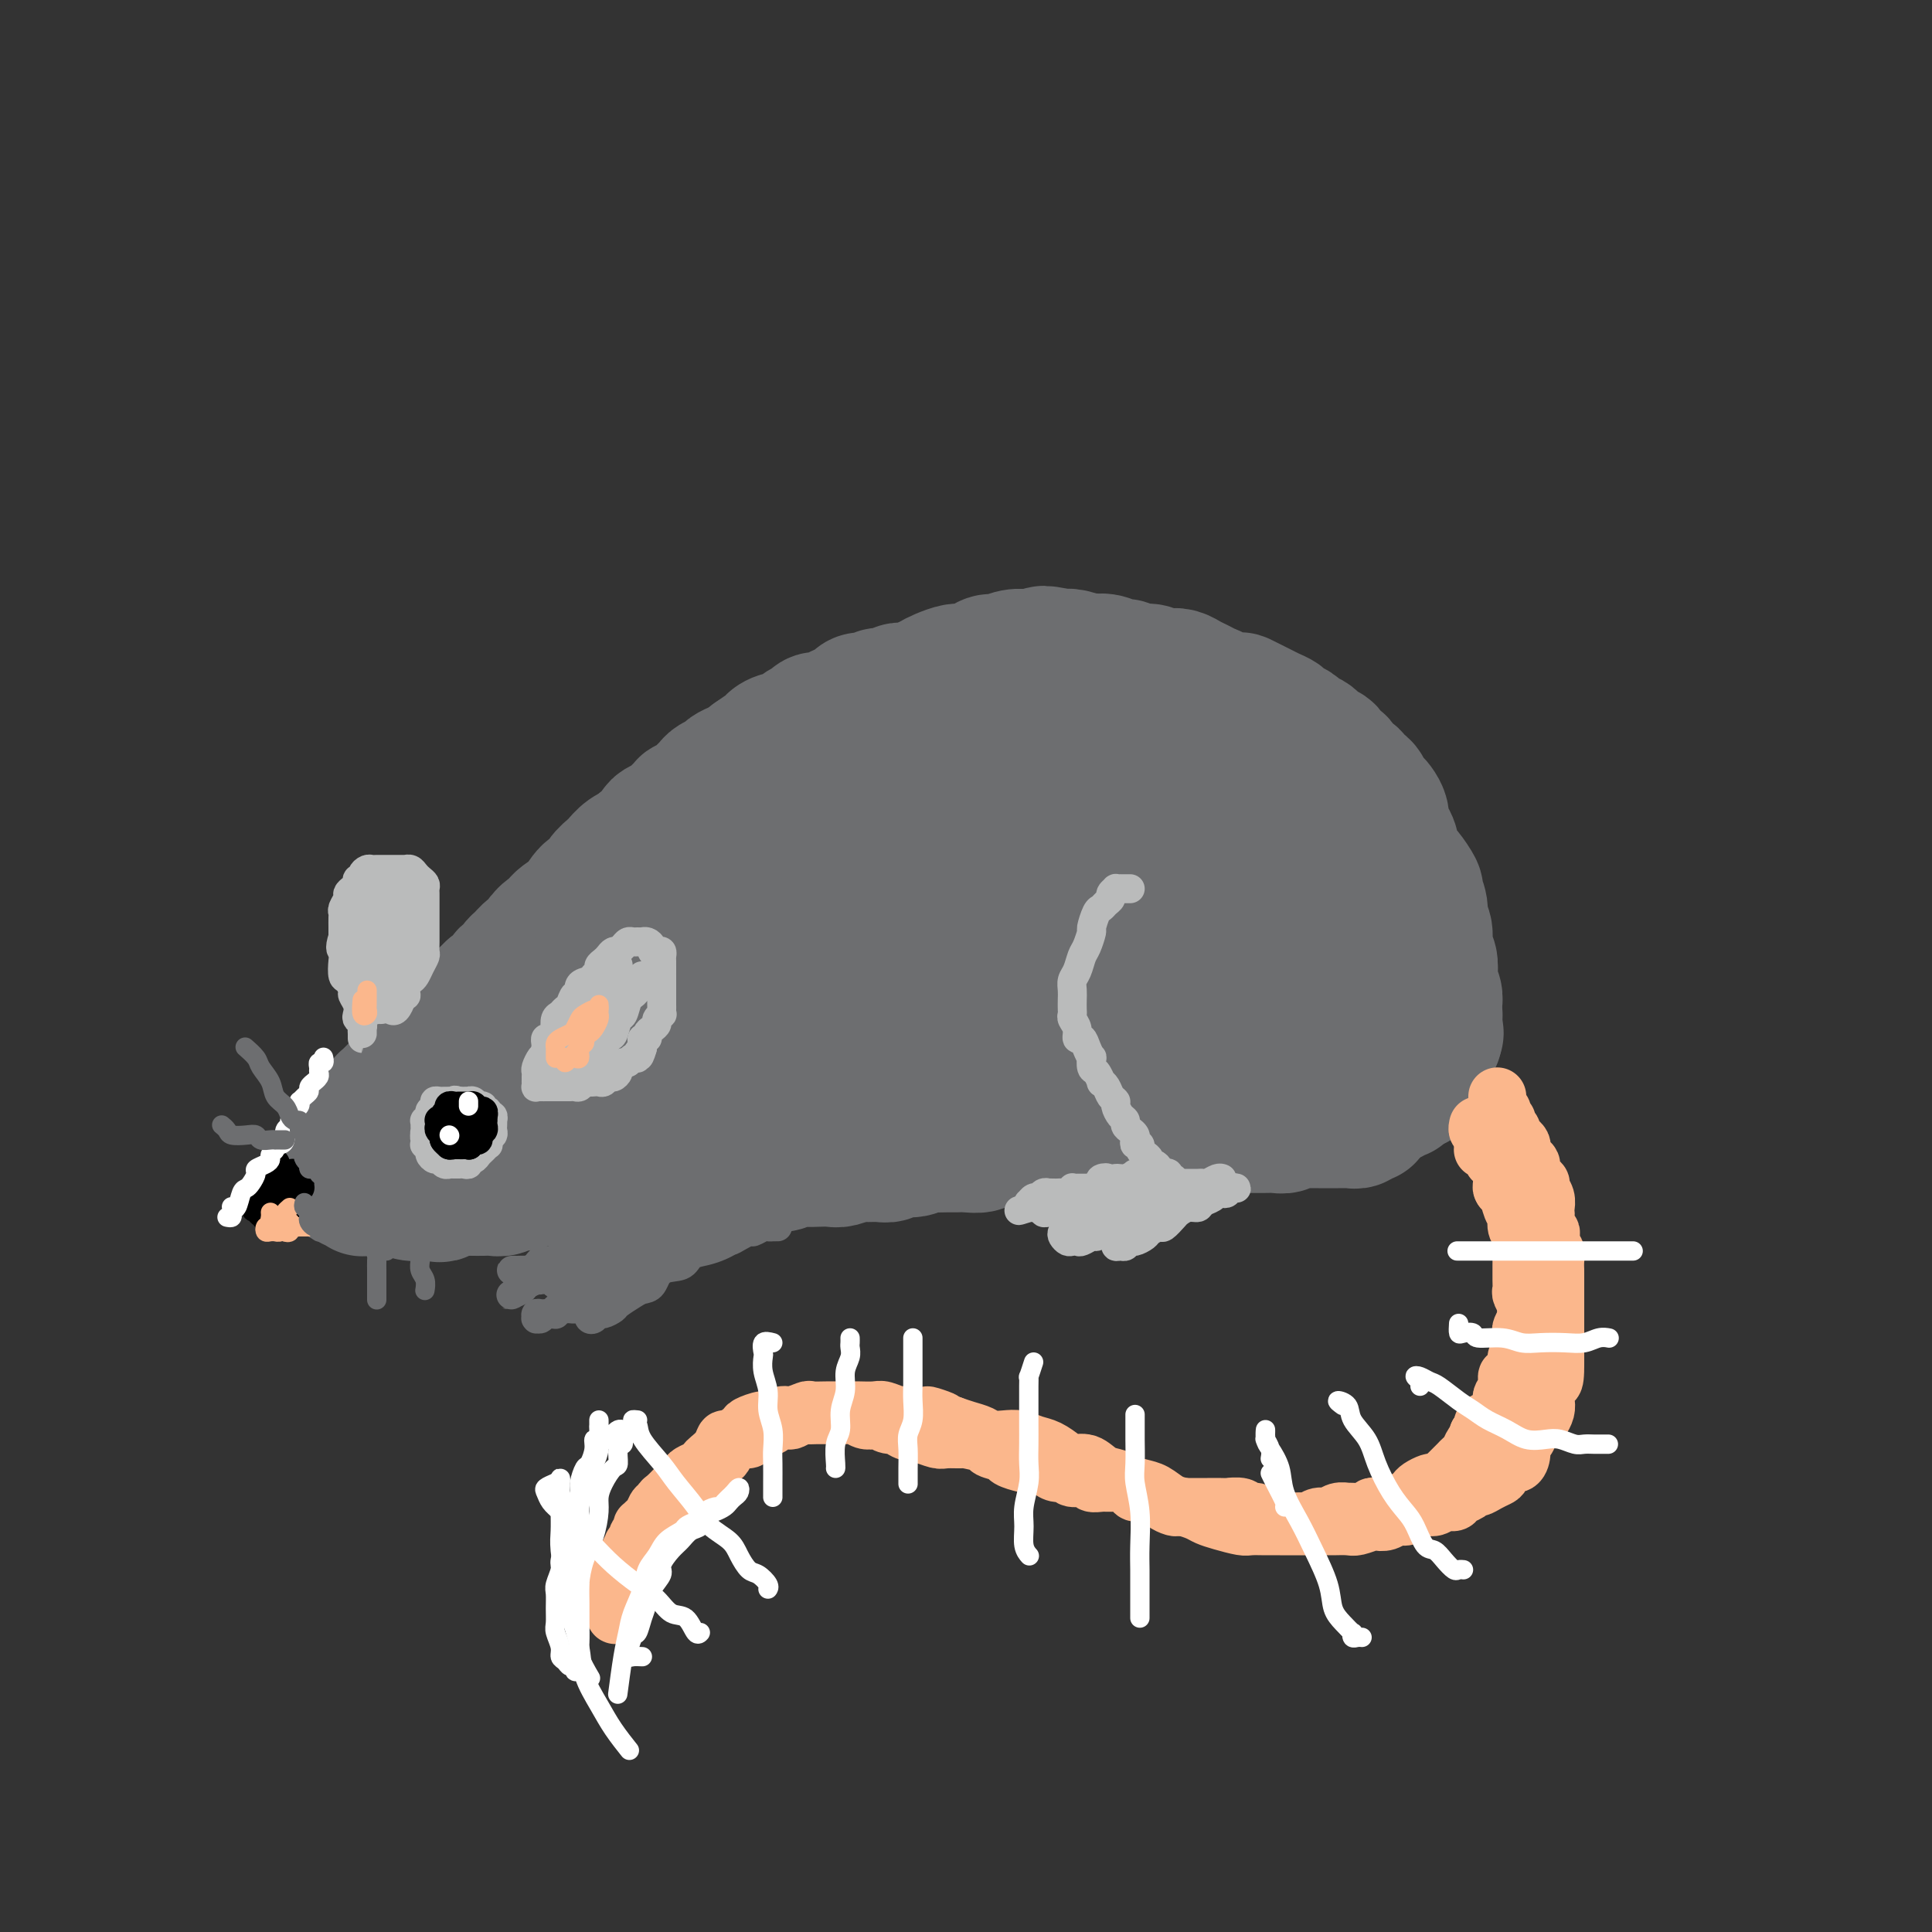 <svg viewBox='0 0 400 400' version='1.1' xmlns='http://www.w3.org/2000/svg' xmlns:xlink='http://www.w3.org/1999/xlink'><rect x="0" y="0" width="400" height="400" fill="#333333" stroke="none"/><g fill='none' stroke='rgb(109,110,112)' stroke-width='28' stroke-linecap='round' stroke-linejoin='round'><path d='M103,208c0.445,0.081 0.890,0.162 1,0c0.110,-0.162 -0.116,-0.568 0,-1c0.116,-0.432 0.574,-0.889 1,-1c0.426,-0.111 0.821,0.125 1,0c0.179,-0.125 0.142,-0.610 0,-1c-0.142,-0.390 -0.389,-0.686 0,-1c0.389,-0.314 1.414,-0.648 2,-1c0.586,-0.352 0.734,-0.724 1,-1c0.266,-0.276 0.648,-0.455 1,-1c0.352,-0.545 0.672,-1.454 1,-2c0.328,-0.546 0.665,-0.728 1,-1c0.335,-0.272 0.667,-0.633 1,-1c0.333,-0.367 0.667,-0.742 1,-1c0.333,-0.258 0.666,-0.401 1,-1c0.334,-0.599 0.668,-1.653 1,-2c0.332,-0.347 0.661,0.013 1,0c0.339,-0.013 0.686,-0.398 1,-1c0.314,-0.602 0.594,-1.422 1,-2c0.406,-0.578 0.936,-0.914 1,-1c0.064,-0.086 -0.339,0.079 0,0c0.339,-0.079 1.418,-0.402 2,-1c0.582,-0.598 0.666,-1.470 1,-2c0.334,-0.530 0.917,-0.719 1,-1c0.083,-0.281 -0.333,-0.653 0,-1c0.333,-0.347 1.417,-0.669 2,-1c0.583,-0.331 0.666,-0.670 1,-1c0.334,-0.330 0.921,-0.652 1,-1c0.079,-0.348 -0.348,-0.724 0,-1c0.348,-0.276 1.473,-0.454 2,-1c0.527,-0.546 0.456,-1.459 1,-2c0.544,-0.541 1.703,-0.708 2,-1c0.297,-0.292 -0.267,-0.708 0,-1c0.267,-0.292 1.366,-0.458 2,-1c0.634,-0.542 0.805,-1.459 1,-2c0.195,-0.541 0.415,-0.705 1,-1c0.585,-0.295 1.536,-0.722 2,-1c0.464,-0.278 0.443,-0.407 1,-1c0.557,-0.593 1.694,-1.650 2,-2c0.306,-0.350 -0.217,0.008 0,0c0.217,-0.008 1.175,-0.383 2,-1c0.825,-0.617 1.516,-1.475 2,-2c0.484,-0.525 0.763,-0.718 1,-1c0.237,-0.282 0.434,-0.653 1,-1c0.566,-0.347 1.500,-0.670 2,-1c0.500,-0.330 0.567,-0.666 1,-1c0.433,-0.334 1.232,-0.667 2,-1c0.768,-0.333 1.505,-0.667 2,-1c0.495,-0.333 0.747,-0.667 1,-1'/><path d='M156,157c3.264,-2.343 1.924,-1.200 2,-1c0.076,0.200 1.567,-0.542 2,-1c0.433,-0.458 -0.192,-0.633 0,-1c0.192,-0.367 1.202,-0.925 2,-1c0.798,-0.075 1.382,0.335 2,0c0.618,-0.335 1.268,-1.413 2,-2c0.732,-0.587 1.547,-0.682 2,-1c0.453,-0.318 0.545,-0.858 1,-1c0.455,-0.142 1.273,0.116 2,0c0.727,-0.116 1.363,-0.606 2,-1c0.637,-0.394 1.275,-0.693 2,-1c0.725,-0.307 1.538,-0.622 2,-1c0.462,-0.378 0.575,-0.818 1,-1c0.425,-0.182 1.164,-0.105 2,0c0.836,0.105 1.768,0.238 2,0c0.232,-0.238 -0.237,-0.849 0,-1c0.237,-0.151 1.180,0.157 2,0c0.820,-0.157 1.515,-0.778 2,-1c0.485,-0.222 0.759,-0.045 1,0c0.241,0.045 0.450,-0.041 1,0c0.550,0.041 1.442,0.208 2,0c0.558,-0.208 0.782,-0.792 1,-1c0.218,-0.208 0.429,-0.042 1,0c0.571,0.042 1.501,-0.041 2,0c0.499,0.041 0.566,0.207 1,0c0.434,-0.207 1.233,-0.788 2,-1c0.767,-0.212 1.500,-0.057 2,0c0.500,0.057 0.766,0.015 1,0c0.234,-0.015 0.434,-0.004 1,0c0.566,0.004 1.497,0.000 2,0c0.503,-0.000 0.576,0.004 1,0c0.424,-0.004 1.198,-0.015 2,0c0.802,0.015 1.632,0.055 2,0c0.368,-0.055 0.272,-0.207 1,0c0.728,0.207 2.278,0.772 3,1c0.722,0.228 0.617,0.118 1,0c0.383,-0.118 1.255,-0.243 2,0c0.745,0.243 1.364,0.853 2,1c0.636,0.147 1.288,-0.171 2,0c0.712,0.171 1.486,0.830 2,1c0.514,0.170 0.770,-0.148 1,0c0.230,0.148 0.433,0.761 1,1c0.567,0.239 1.499,0.105 2,0c0.501,-0.105 0.571,-0.182 1,0c0.429,0.182 1.219,0.623 2,1c0.781,0.377 1.555,0.689 2,1c0.445,0.311 0.561,0.622 1,1c0.439,0.378 1.202,0.822 2,1c0.798,0.178 1.631,0.089 2,0c0.369,-0.089 0.273,-0.177 1,0c0.727,0.177 2.278,0.621 3,1c0.722,0.379 0.616,0.693 1,1c0.384,0.307 1.257,0.607 2,1c0.743,0.393 1.355,0.878 2,1c0.645,0.122 1.323,-0.117 2,0c0.677,0.117 1.353,0.592 2,1c0.647,0.408 1.266,0.748 2,1c0.734,0.252 1.582,0.414 2,1c0.418,0.586 0.405,1.596 1,2c0.595,0.404 1.797,0.202 3,0'/><path d='M256,158c7.406,3.035 2.421,2.123 1,2c-1.421,-0.123 0.722,0.543 2,1c1.278,0.457 1.691,0.705 2,1c0.309,0.295 0.516,0.638 1,1c0.484,0.362 1.247,0.745 2,1c0.753,0.255 1.497,0.383 2,1c0.503,0.617 0.764,1.724 1,2c0.236,0.276 0.448,-0.278 1,0c0.552,0.278 1.445,1.388 2,2c0.555,0.612 0.774,0.727 1,1c0.226,0.273 0.460,0.703 1,1c0.540,0.297 1.388,0.461 2,1c0.612,0.539 0.990,1.452 1,2c0.010,0.548 -0.348,0.729 0,1c0.348,0.271 1.403,0.631 2,1c0.597,0.369 0.737,0.747 1,1c0.263,0.253 0.647,0.382 1,1c0.353,0.618 0.673,1.724 1,2c0.327,0.276 0.661,-0.276 1,0c0.339,0.276 0.682,1.382 1,2c0.318,0.618 0.610,0.747 1,1c0.390,0.253 0.878,0.631 1,1c0.122,0.369 -0.121,0.729 0,1c0.121,0.271 0.606,0.454 1,1c0.394,0.546 0.697,1.456 1,2c0.303,0.544 0.607,0.723 1,1c0.393,0.277 0.875,0.652 1,1c0.125,0.348 -0.107,0.671 0,1c0.107,0.329 0.555,0.666 1,1c0.445,0.334 0.889,0.667 1,1c0.111,0.333 -0.110,0.665 0,1c0.110,0.335 0.551,0.671 1,1c0.449,0.329 0.905,0.651 1,1c0.095,0.349 -0.172,0.723 0,1c0.172,0.277 0.782,0.455 1,1c0.218,0.545 0.045,1.455 0,2c-0.045,0.545 0.040,0.723 0,1c-0.040,0.277 -0.203,0.653 0,1c0.203,0.347 0.771,0.667 1,1c0.229,0.333 0.118,0.681 0,1c-0.118,0.319 -0.242,0.610 0,1c0.242,0.390 0.850,0.878 1,1c0.150,0.122 -0.157,-0.121 0,0c0.157,0.121 0.778,0.606 1,1c0.222,0.394 0.045,0.697 0,1c-0.045,0.303 0.040,0.606 0,1c-0.040,0.394 -0.207,0.879 0,1c0.207,0.121 0.788,-0.123 1,0c0.212,0.123 0.057,0.612 0,1c-0.057,0.388 -0.015,0.675 0,1c0.015,0.325 0.004,0.686 0,1c-0.004,0.314 -0.001,0.579 0,1c0.001,0.421 0.000,0.998 0,1c-0.000,0.002 -0.000,-0.571 0,-1c0.000,-0.429 0.000,-0.715 0,-1'/><path d='M297,213c0.619,2.145 0.167,0.009 0,-1c-0.167,-1.009 -0.048,-0.889 0,-1c0.048,-0.111 0.027,-0.451 0,-1c-0.027,-0.549 -0.059,-1.306 0,-2c0.059,-0.694 0.208,-1.324 0,-2c-0.208,-0.676 -0.773,-1.396 -1,-2c-0.227,-0.604 -0.118,-1.092 0,-2c0.118,-0.908 0.243,-2.238 0,-3c-0.243,-0.762 -0.854,-0.958 -1,-2c-0.146,-1.042 0.173,-2.932 0,-4c-0.173,-1.068 -0.838,-1.316 -1,-2c-0.162,-0.684 0.178,-1.803 0,-3c-0.178,-1.197 -0.873,-2.470 -1,-3c-0.127,-0.530 0.316,-0.317 0,-1c-0.316,-0.683 -1.390,-2.262 -2,-3c-0.610,-0.738 -0.755,-0.634 -1,-1c-0.245,-0.366 -0.592,-1.200 -1,-2c-0.408,-0.800 -0.879,-1.565 -1,-2c-0.121,-0.435 0.108,-0.540 0,-1c-0.108,-0.460 -0.554,-1.275 -1,-2c-0.446,-0.725 -0.893,-1.359 -1,-2c-0.107,-0.641 0.128,-1.289 0,-2c-0.128,-0.711 -0.617,-1.486 -1,-2c-0.383,-0.514 -0.661,-0.768 -1,-1c-0.339,-0.232 -0.739,-0.442 -1,-1c-0.261,-0.558 -0.383,-1.464 -1,-2c-0.617,-0.536 -1.728,-0.702 -2,-1c-0.272,-0.298 0.297,-0.728 0,-1c-0.297,-0.272 -1.459,-0.388 -2,-1c-0.541,-0.612 -0.460,-1.722 -1,-2c-0.540,-0.278 -1.702,0.276 -2,0c-0.298,-0.276 0.267,-1.383 0,-2c-0.267,-0.617 -1.366,-0.743 -2,-1c-0.634,-0.257 -0.804,-0.646 -1,-1c-0.196,-0.354 -0.419,-0.672 -1,-1c-0.581,-0.328 -1.521,-0.665 -2,-1c-0.479,-0.335 -0.499,-0.667 -1,-1c-0.501,-0.333 -1.485,-0.666 -2,-1c-0.515,-0.334 -0.562,-0.667 -1,-1c-0.438,-0.333 -1.267,-0.664 -2,-1c-0.733,-0.336 -1.370,-0.678 -2,-1c-0.630,-0.322 -1.253,-0.625 -2,-1c-0.747,-0.375 -1.618,-0.821 -2,-1c-0.382,-0.179 -0.276,-0.089 -1,0c-0.724,0.089 -2.277,0.179 -3,0c-0.723,-0.179 -0.616,-0.626 -1,-1c-0.384,-0.374 -1.257,-0.675 -2,-1c-0.743,-0.325 -1.354,-0.674 -2,-1c-0.646,-0.326 -1.327,-0.627 -2,-1c-0.673,-0.373 -1.339,-0.817 -2,-1c-0.661,-0.183 -1.318,-0.106 -2,0c-0.682,0.106 -1.390,0.240 -2,0c-0.610,-0.240 -1.121,-0.852 -2,-1c-0.879,-0.148 -2.127,0.170 -3,0c-0.873,-0.170 -1.370,-0.829 -2,-1c-0.630,-0.171 -1.394,0.147 -2,0c-0.606,-0.147 -1.055,-0.758 -2,-1c-0.945,-0.242 -2.387,-0.117 -3,0c-0.613,0.117 -0.396,0.224 -1,0c-0.604,-0.224 -2.030,-0.778 -3,-1c-0.970,-0.222 -1.485,-0.111 -2,0'/><path d='M220,136c-6.304,-1.391 -3.566,-0.369 -3,0c0.566,0.369 -1.042,0.084 -2,0c-0.958,-0.084 -1.267,0.033 -2,0c-0.733,-0.033 -1.891,-0.215 -3,0c-1.109,0.215 -2.169,0.827 -3,1c-0.831,0.173 -1.434,-0.094 -2,0c-0.566,0.094 -1.097,0.550 -2,1c-0.903,0.450 -2.180,0.894 -3,1c-0.820,0.106 -1.182,-0.126 -2,0c-0.818,0.126 -2.091,0.611 -3,1c-0.909,0.389 -1.455,0.681 -2,1c-0.545,0.319 -1.089,0.663 -2,1c-0.911,0.337 -2.187,0.666 -3,1c-0.813,0.334 -1.162,0.671 -2,1c-0.838,0.329 -2.164,0.648 -3,1c-0.836,0.352 -1.181,0.737 -2,1c-0.819,0.263 -2.111,0.403 -3,1c-0.889,0.597 -1.374,1.651 -2,2c-0.626,0.349 -1.394,-0.008 -2,0c-0.606,0.008 -1.049,0.382 -2,1c-0.951,0.618 -2.409,1.479 -3,2c-0.591,0.521 -0.313,0.703 -1,1c-0.687,0.297 -2.337,0.708 -3,1c-0.663,0.292 -0.337,0.463 -1,1c-0.663,0.537 -2.313,1.439 -3,2c-0.687,0.561 -0.412,0.780 -1,1c-0.588,0.220 -2.041,0.440 -3,1c-0.959,0.560 -1.425,1.458 -2,2c-0.575,0.542 -1.257,0.727 -2,1c-0.743,0.273 -1.545,0.632 -2,1c-0.455,0.368 -0.563,0.743 -1,1c-0.437,0.257 -1.201,0.397 -2,1c-0.799,0.603 -1.631,1.671 -2,2c-0.369,0.329 -0.274,-0.080 -1,0c-0.726,0.080 -2.272,0.650 -3,1c-0.728,0.350 -0.636,0.479 -1,1c-0.364,0.521 -1.182,1.435 -2,2c-0.818,0.565 -1.636,0.780 -2,1c-0.364,0.220 -0.272,0.444 -1,1c-0.728,0.556 -2.274,1.444 -3,2c-0.726,0.556 -0.632,0.782 -1,1c-0.368,0.218 -1.197,0.430 -2,1c-0.803,0.570 -1.580,1.499 -2,2c-0.420,0.501 -0.484,0.576 -1,1c-0.516,0.424 -1.484,1.198 -2,2c-0.516,0.802 -0.579,1.632 -1,2c-0.421,0.368 -1.198,0.275 -2,1c-0.802,0.725 -1.628,2.270 -2,3c-0.372,0.730 -0.288,0.646 -1,1c-0.712,0.354 -2.218,1.147 -3,2c-0.782,0.853 -0.838,1.768 -1,2c-0.162,0.232 -0.428,-0.218 -1,0c-0.572,0.218 -1.449,1.104 -2,2c-0.551,0.896 -0.778,1.803 -1,2c-0.222,0.197 -0.441,-0.317 -1,0c-0.559,0.317 -1.458,1.465 -2,2c-0.542,0.535 -0.725,0.458 -1,1c-0.275,0.542 -0.641,1.702 -1,2c-0.359,0.298 -0.712,-0.266 -1,0c-0.288,0.266 -0.511,1.362 -1,2c-0.489,0.638 -1.245,0.819 -2,1'/><path d='M102,205c-4.527,4.466 -1.843,1.629 -1,1c0.843,-0.629 -0.154,0.948 -1,2c-0.846,1.052 -1.541,1.578 -2,2c-0.459,0.422 -0.683,0.738 -1,1c-0.317,0.262 -0.728,0.469 -1,1c-0.272,0.531 -0.405,1.385 -1,2c-0.595,0.615 -1.651,0.991 -2,1c-0.349,0.009 0.009,-0.348 0,0c-0.009,0.348 -0.383,1.403 -1,2c-0.617,0.597 -1.475,0.737 -2,1c-0.525,0.263 -0.718,0.647 -1,1c-0.282,0.353 -0.654,0.673 -1,1c-0.346,0.327 -0.666,0.661 -1,1c-0.334,0.339 -0.681,0.682 -1,1c-0.319,0.318 -0.610,0.610 -1,1c-0.390,0.390 -0.878,0.878 -1,1c-0.122,0.122 0.121,-0.121 0,0c-0.121,0.121 -0.607,0.606 -1,1c-0.393,0.394 -0.693,0.697 -1,1c-0.307,0.303 -0.621,0.606 -1,1c-0.379,0.394 -0.822,0.879 -1,1c-0.178,0.121 -0.089,-0.121 0,0c0.089,0.121 0.179,0.606 0,1c-0.179,0.394 -0.626,0.697 -1,1c-0.374,0.303 -0.675,0.606 -1,1c-0.325,0.394 -0.675,0.879 -1,1c-0.325,0.121 -0.626,-0.123 -1,0c-0.374,0.123 -0.822,0.611 -1,1c-0.178,0.389 -0.085,0.679 0,1c0.085,0.321 0.162,0.674 0,1c-0.162,0.326 -0.564,0.626 -1,1c-0.436,0.374 -0.905,0.821 -1,1c-0.095,0.179 0.185,0.089 0,0c-0.185,-0.089 -0.834,-0.178 -1,0c-0.166,0.178 0.152,0.621 0,1c-0.152,0.379 -0.773,0.693 -1,1c-0.227,0.307 -0.061,0.608 0,1c0.061,0.392 0.017,0.874 0,1c-0.017,0.126 -0.005,-0.106 0,0c0.005,0.106 0.004,0.549 0,1c-0.004,0.451 -0.012,0.909 0,1c0.012,0.091 0.044,-0.187 0,0c-0.044,0.187 -0.166,0.838 0,1c0.166,0.162 0.618,-0.167 1,0c0.382,0.167 0.693,0.829 1,1c0.307,0.171 0.609,-0.150 1,0c0.391,0.150 0.869,0.772 1,1c0.131,0.228 -0.086,0.061 0,0c0.086,-0.061 0.473,-0.016 1,0c0.527,0.016 1.192,0.003 2,0c0.808,-0.003 1.759,0.003 2,0c0.241,-0.003 -0.226,-0.015 0,0c0.226,0.015 1.146,0.056 2,0c0.854,-0.056 1.641,-0.211 2,0c0.359,0.211 0.289,0.788 1,1c0.711,0.212 2.203,0.061 3,0c0.797,-0.061 0.898,-0.030 1,0'/><path d='M89,247c3.141,0.525 1.992,0.337 2,0c0.008,-0.337 1.171,-0.822 2,-1c0.829,-0.178 1.324,-0.048 2,0c0.676,0.048 1.532,0.014 2,0c0.468,-0.014 0.548,-0.008 1,0c0.452,0.008 1.274,0.017 2,0c0.726,-0.017 1.354,-0.061 2,0c0.646,0.061 1.309,0.227 2,0c0.691,-0.227 1.411,-0.845 2,-1c0.589,-0.155 1.049,0.155 2,0c0.951,-0.155 2.394,-0.773 3,-1c0.606,-0.227 0.375,-0.061 1,0c0.625,0.061 2.106,0.017 3,0c0.894,-0.017 1.202,-0.009 2,0c0.798,0.009 2.085,0.017 3,0c0.915,-0.017 1.456,-0.061 2,0c0.544,0.061 1.089,0.226 2,0c0.911,-0.226 2.187,-0.844 3,-1c0.813,-0.156 1.161,0.151 2,0c0.839,-0.151 2.168,-0.758 3,-1c0.832,-0.242 1.167,-0.117 2,0c0.833,0.117 2.163,0.228 3,0c0.837,-0.228 1.182,-0.793 2,-1c0.818,-0.207 2.110,-0.055 3,0c0.890,0.055 1.378,0.015 2,0c0.622,-0.015 1.377,-0.004 2,0c0.623,0.004 1.114,0.001 2,0c0.886,-0.001 2.167,0.001 3,0c0.833,-0.001 1.219,-0.004 2,0c0.781,0.004 1.956,0.015 3,0c1.044,-0.015 1.955,-0.057 3,0c1.045,0.057 2.223,0.211 3,0c0.777,-0.211 1.151,-0.788 2,-1c0.849,-0.212 2.171,-0.061 3,0c0.829,0.061 1.166,0.030 2,0c0.834,-0.030 2.167,-0.061 3,0c0.833,0.061 1.168,0.214 2,0c0.832,-0.214 2.161,-0.793 3,-1c0.839,-0.207 1.187,-0.040 2,0c0.813,0.040 2.091,-0.046 3,0c0.909,0.046 1.450,0.222 2,0c0.550,-0.222 1.110,-0.844 2,-1c0.890,-0.156 2.112,0.154 3,0c0.888,-0.154 1.444,-0.774 2,-1c0.556,-0.226 1.113,-0.060 2,0c0.887,0.060 2.106,0.012 3,0c0.894,-0.012 1.465,0.012 2,0c0.535,-0.012 1.035,-0.059 2,0c0.965,0.059 2.394,0.226 3,0c0.606,-0.226 0.388,-0.844 1,-1c0.612,-0.156 2.055,0.150 3,0c0.945,-0.150 1.393,-0.757 2,-1c0.607,-0.243 1.374,-0.121 2,0c0.626,0.121 1.111,0.243 2,0c0.889,-0.243 2.182,-0.850 3,-1c0.818,-0.150 1.160,0.156 2,0c0.840,-0.156 2.178,-0.774 3,-1c0.822,-0.226 1.128,-0.061 2,0c0.872,0.061 2.312,0.016 3,0c0.688,-0.016 0.625,-0.005 1,0c0.375,0.005 1.187,0.002 2,0'/><path d='M229,233c22.021,-2.166 7.074,-0.580 2,0c-5.074,0.580 -0.275,0.155 2,0c2.275,-0.155 2.027,-0.042 2,0c-0.027,0.042 0.167,0.011 1,0c0.833,-0.011 2.306,-0.003 3,0c0.694,0.003 0.609,0.001 1,0c0.391,-0.001 1.258,-0.000 2,0c0.742,0.000 1.359,0.000 2,0c0.641,-0.000 1.307,-0.000 2,0c0.693,0.000 1.412,0.000 2,0c0.588,-0.000 1.044,0.000 2,0c0.956,-0.000 2.410,-0.000 3,0c0.590,0.000 0.314,0.000 1,0c0.686,-0.000 2.333,-0.000 3,0c0.667,0.000 0.354,0.001 1,0c0.646,-0.001 2.252,-0.004 3,0c0.748,0.004 0.637,0.015 1,0c0.363,-0.015 1.200,-0.057 2,0c0.800,0.057 1.563,0.211 2,0c0.437,-0.211 0.550,-0.789 1,-1c0.450,-0.211 1.239,-0.057 2,0c0.761,0.057 1.494,0.015 2,0c0.506,-0.015 0.784,-0.004 1,0c0.216,0.004 0.371,0.001 1,0c0.629,-0.001 1.731,-0.000 2,0c0.269,0.000 -0.297,-0.000 0,0c0.297,0.000 1.456,0.001 2,0c0.544,-0.001 0.474,-0.004 1,0c0.526,0.004 1.648,0.015 2,0c0.352,-0.015 -0.066,-0.057 0,0c0.066,0.057 0.618,0.211 1,0c0.382,-0.211 0.596,-0.789 1,-1c0.404,-0.211 0.999,-0.057 1,0c0.001,0.057 -0.593,0.015 -1,0c-0.407,-0.015 -0.626,-0.004 -1,0c-0.374,0.004 -0.902,0.001 -1,0c-0.098,-0.001 0.232,-0.000 0,0c-0.232,0.000 -1.028,0.000 -2,0c-0.972,-0.000 -2.120,0.000 -3,0c-0.880,-0.000 -1.491,-0.000 -2,0c-0.509,0.000 -0.917,0.001 -2,0c-1.083,-0.001 -2.840,-0.004 -4,0c-1.160,0.004 -1.721,0.015 -3,0c-1.279,-0.015 -3.275,-0.056 -5,0c-1.725,0.056 -3.179,0.211 -5,0c-1.821,-0.211 -4.009,-0.786 -6,-1c-1.991,-0.214 -3.786,-0.068 -6,0c-2.214,0.068 -4.847,0.057 -7,0c-2.153,-0.057 -3.827,-0.159 -6,0c-2.173,0.159 -4.846,0.578 -7,1c-2.154,0.422 -3.790,0.845 -6,1c-2.210,0.155 -4.995,0.042 -7,0c-2.005,-0.042 -3.231,-0.011 -5,0c-1.769,0.011 -4.079,0.003 -6,0c-1.921,-0.003 -3.451,-0.001 -5,0c-1.549,0.001 -3.116,0.000 -5,0c-1.884,-0.000 -4.084,-0.000 -6,0c-1.916,0.000 -3.547,0.000 -5,0c-1.453,-0.000 -2.726,-0.000 -4,0'/><path d='M173,232c-17.810,0.000 -8.337,0.000 -6,0c2.337,-0.000 -2.464,-0.000 -5,0c-2.536,0.000 -2.807,0.000 -4,0c-1.193,-0.000 -3.310,-0.001 -5,0c-1.690,0.001 -2.954,0.004 -4,0c-1.046,-0.004 -1.872,-0.015 -3,0c-1.128,0.015 -2.556,0.057 -4,0c-1.444,-0.057 -2.903,-0.211 -4,0c-1.097,0.211 -1.831,0.789 -3,1c-1.169,0.211 -2.773,0.057 -4,0c-1.227,-0.057 -2.075,-0.015 -3,0c-0.925,0.015 -1.925,0.005 -3,0c-1.075,-0.005 -2.223,-0.005 -3,0c-0.777,0.005 -1.183,0.016 -2,0c-0.817,-0.016 -2.046,-0.059 -3,0c-0.954,0.059 -1.633,0.220 -2,0c-0.367,-0.220 -0.424,-0.820 -1,-1c-0.576,-0.180 -1.673,0.061 -2,0c-0.327,-0.061 0.114,-0.424 0,-1c-0.114,-0.576 -0.783,-1.364 -1,-2c-0.217,-0.636 0.019,-1.120 0,-2c-0.019,-0.880 -0.293,-2.157 0,-3c0.293,-0.843 1.154,-1.251 2,-2c0.846,-0.749 1.678,-1.838 2,-3c0.322,-1.162 0.134,-2.399 1,-4c0.866,-1.601 2.788,-3.568 4,-5c1.212,-1.432 1.715,-2.329 3,-4c1.285,-1.671 3.351,-4.116 5,-6c1.649,-1.884 2.881,-3.207 5,-5c2.119,-1.793 5.124,-4.056 8,-6c2.876,-1.944 5.622,-3.570 8,-5c2.378,-1.430 4.388,-2.663 7,-4c2.612,-1.337 5.826,-2.779 9,-4c3.174,-1.221 6.307,-2.223 9,-3c2.693,-0.777 4.946,-1.331 8,-2c3.054,-0.669 6.910,-1.454 10,-2c3.090,-0.546 5.413,-0.852 8,-1c2.587,-0.148 5.437,-0.138 8,0c2.563,0.138 4.837,0.404 7,1c2.163,0.596 4.214,1.521 6,2c1.786,0.479 3.305,0.513 5,1c1.695,0.487 3.565,1.429 5,2c1.435,0.571 2.436,0.771 3,1c0.564,0.229 0.692,0.487 1,1c0.308,0.513 0.796,1.281 1,2c0.204,0.719 0.122,1.390 0,2c-0.122,0.610 -0.285,1.161 -1,2c-0.715,0.839 -1.981,1.968 -3,3c-1.019,1.032 -1.791,1.967 -3,3c-1.209,1.033 -2.853,2.163 -5,3c-2.147,0.837 -4.795,1.379 -7,2c-2.205,0.621 -3.967,1.319 -6,2c-2.033,0.681 -4.339,1.344 -7,2c-2.661,0.656 -5.678,1.304 -8,2c-2.322,0.696 -3.951,1.441 -6,2c-2.049,0.559 -4.520,0.931 -7,1c-2.480,0.069 -4.968,-0.164 -7,0c-2.032,0.164 -3.606,0.724 -5,1c-1.394,0.276 -2.606,0.267 -4,0c-1.394,-0.267 -2.970,-0.790 -4,-1c-1.030,-0.210 -1.515,-0.105 -2,0'/><path d='M161,202c-4.710,0.019 -1.985,-0.434 -1,-1c0.985,-0.566 0.229,-1.247 0,-2c-0.229,-0.753 0.069,-1.580 0,-2c-0.069,-0.420 -0.503,-0.433 0,-1c0.503,-0.567 1.945,-1.687 3,-3c1.055,-1.313 1.723,-2.817 3,-4c1.277,-1.183 3.164,-2.044 5,-3c1.836,-0.956 3.622,-2.008 6,-3c2.378,-0.992 5.348,-1.924 8,-3c2.652,-1.076 4.984,-2.296 8,-3c3.016,-0.704 6.714,-0.893 10,-1c3.286,-0.107 6.160,-0.131 9,0c2.840,0.131 5.647,0.416 8,1c2.353,0.584 4.252,1.466 6,2c1.748,0.534 3.343,0.718 5,1c1.657,0.282 3.375,0.660 4,1c0.625,0.340 0.158,0.641 0,1c-0.158,0.359 -0.006,0.775 0,1c0.006,0.225 -0.133,0.258 -1,1c-0.867,0.742 -2.461,2.193 -4,3c-1.539,0.807 -3.023,0.970 -5,2c-1.977,1.030 -4.448,2.926 -7,4c-2.552,1.074 -5.185,1.325 -8,2c-2.815,0.675 -5.810,1.773 -9,3c-3.190,1.227 -6.573,2.582 -10,4c-3.427,1.418 -6.896,2.897 -10,4c-3.104,1.103 -5.843,1.828 -9,3c-3.157,1.172 -6.731,2.790 -10,4c-3.269,1.210 -6.231,2.013 -9,3c-2.769,0.987 -5.343,2.158 -8,3c-2.657,0.842 -5.397,1.354 -8,2c-2.603,0.646 -5.068,1.426 -7,2c-1.932,0.574 -3.332,0.942 -5,1c-1.668,0.058 -3.603,-0.196 -5,0c-1.397,0.196 -2.255,0.841 -3,1c-0.745,0.159 -1.376,-0.168 -2,0c-0.624,0.168 -1.240,0.829 -2,1c-0.760,0.171 -1.663,-0.150 -2,0c-0.337,0.150 -0.108,0.771 0,1c0.108,0.229 0.096,0.065 0,0c-0.096,-0.065 -0.275,-0.031 0,0c0.275,0.031 1.003,0.061 1,0c-0.003,-0.061 -0.736,-0.212 -1,0c-0.264,0.212 -0.060,0.788 0,1c0.060,0.212 -0.025,0.061 0,0c0.025,-0.061 0.162,-0.031 0,0c-0.162,0.031 -0.621,0.064 -1,0c-0.379,-0.064 -0.678,-0.223 -1,0c-0.322,0.223 -0.667,0.829 -1,1c-0.333,0.171 -0.652,-0.094 -1,0c-0.348,0.094 -0.723,0.547 -1,1c-0.277,0.453 -0.455,0.906 -1,1c-0.545,0.094 -1.455,-0.171 -2,0c-0.545,0.171 -0.724,0.777 -1,1c-0.276,0.223 -0.650,0.064 -1,0c-0.350,-0.064 -0.675,-0.032 -1,0'/><path d='M100,232c-18.578,6.086 -6.023,1.802 -1,0c5.023,-1.802 2.513,-1.121 2,-1c-0.513,0.121 0.971,-0.319 2,-1c1.029,-0.681 1.602,-1.605 3,-2c1.398,-0.395 3.622,-0.263 5,-1c1.378,-0.737 1.910,-2.343 4,-3c2.090,-0.657 5.737,-0.365 9,-1c3.263,-0.635 6.142,-2.198 10,-3c3.858,-0.802 8.696,-0.843 13,-1c4.304,-0.157 8.074,-0.431 12,-1c3.926,-0.569 8.007,-1.433 12,-2c3.993,-0.567 7.897,-0.837 12,-1c4.103,-0.163 8.406,-0.219 12,-1c3.594,-0.781 6.480,-2.286 10,-3c3.520,-0.714 7.676,-0.636 11,-1c3.324,-0.364 5.817,-1.170 9,-2c3.183,-0.830 7.058,-1.683 10,-2c2.942,-0.317 4.952,-0.096 7,0c2.048,0.096 4.135,0.067 6,0c1.865,-0.067 3.509,-0.173 5,0c1.491,0.173 2.830,0.624 4,1c1.170,0.376 2.170,0.678 3,1c0.830,0.322 1.490,0.664 2,1c0.510,0.336 0.869,0.667 1,1c0.131,0.333 0.034,0.668 0,1c-0.034,0.332 -0.005,0.662 0,1c0.005,0.338 -0.013,0.683 0,1c0.013,0.317 0.059,0.607 0,1c-0.059,0.393 -0.223,0.890 -1,1c-0.777,0.110 -2.167,-0.167 -3,0c-0.833,0.167 -1.109,0.778 -2,1c-0.891,0.222 -2.396,0.056 -4,0c-1.604,-0.056 -3.306,-0.003 -5,0c-1.694,0.003 -3.381,-0.046 -5,0c-1.619,0.046 -3.171,0.186 -5,0c-1.829,-0.186 -3.936,-0.698 -6,-1c-2.064,-0.302 -4.086,-0.393 -6,-1c-1.914,-0.607 -3.721,-1.729 -6,-3c-2.279,-1.271 -5.029,-2.689 -7,-4c-1.971,-1.311 -3.164,-2.513 -4,-4c-0.836,-1.487 -1.315,-3.259 -2,-5c-0.685,-1.741 -1.577,-3.449 -2,-5c-0.423,-1.551 -0.376,-2.943 0,-4c0.376,-1.057 1.081,-1.779 2,-3c0.919,-1.221 2.051,-2.942 3,-4c0.949,-1.058 1.714,-1.454 3,-2c1.286,-0.546 3.092,-1.242 5,-2c1.908,-0.758 3.919,-1.576 6,-2c2.081,-0.424 4.234,-0.452 7,0c2.766,0.452 6.147,1.385 9,2c2.853,0.615 5.179,0.912 8,2c2.821,1.088 6.136,2.966 9,4c2.864,1.034 5.275,1.225 7,2c1.725,0.775 2.763,2.136 4,3c1.237,0.864 2.672,1.232 4,2c1.328,0.768 2.550,1.938 3,3c0.450,1.062 0.129,2.018 0,3c-0.129,0.982 -0.064,1.991 0,3'/><path d='M275,200c0.003,1.455 0.012,2.092 0,3c-0.012,0.908 -0.045,2.086 0,3c0.045,0.914 0.167,1.566 0,2c-0.167,0.434 -0.625,0.652 -1,1c-0.375,0.348 -0.668,0.826 -1,1c-0.332,0.174 -0.704,0.045 -1,0c-0.296,-0.045 -0.517,-0.004 -1,0c-0.483,0.004 -1.228,-0.028 -2,0c-0.772,0.028 -1.570,0.118 -2,0c-0.430,-0.118 -0.493,-0.443 -1,-1c-0.507,-0.557 -1.459,-1.345 -2,-2c-0.541,-0.655 -0.671,-1.176 -1,-2c-0.329,-0.824 -0.858,-1.951 -1,-3c-0.142,-1.049 0.104,-2.020 0,-3c-0.104,-0.980 -0.559,-1.970 0,-3c0.559,-1.030 2.131,-2.101 3,-3c0.869,-0.899 1.035,-1.624 2,-2c0.965,-0.376 2.727,-0.401 4,0c1.273,0.401 2.056,1.229 3,2c0.944,0.771 2.050,1.485 3,2c0.950,0.515 1.743,0.830 3,2c1.257,1.170 2.978,3.195 4,4c1.022,0.805 1.346,0.391 2,1c0.654,0.609 1.639,2.241 2,3c0.361,0.759 0.098,0.645 0,1c-0.098,0.355 -0.030,1.181 0,2c0.030,0.819 0.022,1.633 0,2c-0.022,0.367 -0.058,0.287 0,1c0.058,0.713 0.212,2.220 0,3c-0.212,0.780 -0.789,0.835 -1,1c-0.211,0.165 -0.058,0.440 0,1c0.058,0.560 0.019,1.405 0,2c-0.019,0.595 -0.020,0.940 0,1c0.020,0.060 0.061,-0.166 0,0c-0.061,0.166 -0.223,0.724 0,1c0.223,0.276 0.832,0.270 1,0c0.168,-0.270 -0.105,-0.804 0,-1c0.105,-0.196 0.589,-0.053 1,0c0.411,0.053 0.750,0.017 1,0c0.250,-0.017 0.411,-0.016 1,0c0.589,0.016 1.608,0.045 2,0c0.392,-0.045 0.159,-0.166 0,0c-0.159,0.166 -0.242,0.618 0,1c0.242,0.382 0.811,0.695 1,1c0.189,0.305 -0.001,0.604 0,1c0.001,0.396 0.194,0.891 0,1c-0.194,0.109 -0.774,-0.168 -1,0c-0.226,0.168 -0.099,0.780 0,1c0.099,0.220 0.171,0.049 0,0c-0.171,-0.049 -0.584,0.025 -1,0c-0.416,-0.025 -0.833,-0.150 -1,0c-0.167,0.150 -0.083,0.575 0,1'/><path d='M291,225c-0.702,0.405 -0.957,-0.084 -1,0c-0.043,0.084 0.126,0.741 0,1c-0.126,0.259 -0.547,0.121 -1,0c-0.453,-0.121 -0.940,-0.225 -1,0c-0.060,0.225 0.305,0.778 0,1c-0.305,0.222 -1.280,0.112 -2,0c-0.720,-0.112 -1.185,-0.226 -2,0c-0.815,0.226 -1.980,0.793 -3,1c-1.020,0.207 -1.896,0.053 -3,0c-1.104,-0.053 -2.437,-0.004 -4,0c-1.563,0.004 -3.356,-0.036 -5,0c-1.644,0.036 -3.137,0.149 -5,0c-1.863,-0.149 -4.095,-0.561 -6,-1c-1.905,-0.439 -3.484,-0.906 -5,-1c-1.516,-0.094 -2.971,0.185 -5,0c-2.029,-0.185 -4.632,-0.833 -7,-1c-2.368,-0.167 -4.501,0.149 -6,0c-1.499,-0.149 -2.364,-0.761 -4,-1c-1.636,-0.239 -4.043,-0.106 -6,0c-1.957,0.106 -3.464,0.183 -5,0c-1.536,-0.183 -3.102,-0.626 -5,-1c-1.898,-0.374 -4.129,-0.678 -6,-1c-1.871,-0.322 -3.381,-0.663 -5,-1c-1.619,-0.337 -3.346,-0.671 -5,-1c-1.654,-0.329 -3.236,-0.651 -5,-1c-1.764,-0.349 -3.710,-0.723 -5,-1c-1.290,-0.277 -1.923,-0.456 -3,-1c-1.077,-0.544 -2.599,-1.452 -4,-2c-1.401,-0.548 -2.681,-0.735 -4,-1c-1.319,-0.265 -2.677,-0.608 -4,-1c-1.323,-0.392 -2.612,-0.833 -4,-1c-1.388,-0.167 -2.874,-0.059 -4,0c-1.126,0.059 -1.890,0.068 -3,0c-1.110,-0.068 -2.566,-0.214 -4,0c-1.434,0.214 -2.845,0.789 -4,1c-1.155,0.211 -2.053,0.057 -3,0c-0.947,-0.057 -1.944,-0.019 -3,0c-1.056,0.019 -2.171,0.019 -3,0c-0.829,-0.019 -1.373,-0.058 -2,0c-0.627,0.058 -1.336,0.212 -2,0c-0.664,-0.212 -1.282,-0.789 -2,-1c-0.718,-0.211 -1.537,-0.056 -2,0c-0.463,0.056 -0.569,0.012 -1,0c-0.431,-0.012 -1.188,0.007 -2,0c-0.812,-0.007 -1.680,-0.042 -2,0c-0.320,0.042 -0.092,0.159 0,0c0.092,-0.159 0.047,-0.595 0,-1c-0.047,-0.405 -0.095,-0.780 0,-1c0.095,-0.220 0.335,-0.286 1,-1c0.665,-0.714 1.756,-2.077 3,-3c1.244,-0.923 2.641,-1.407 4,-2c1.359,-0.593 2.679,-1.297 4,-2'/><path d='M145,202c2.756,-1.809 3.645,-2.331 5,-3c1.355,-0.669 3.175,-1.486 5,-2c1.825,-0.514 3.653,-0.725 6,-1c2.347,-0.275 5.211,-0.613 8,-1c2.789,-0.387 5.503,-0.822 8,-1c2.497,-0.178 4.777,-0.100 7,0c2.223,0.100 4.387,0.221 6,0c1.613,-0.221 2.673,-0.786 4,-1c1.327,-0.214 2.922,-0.079 4,0c1.078,0.079 1.641,0.100 2,0c0.359,-0.100 0.516,-0.322 0,0c-0.516,0.322 -1.704,1.190 -3,2c-1.296,0.810 -2.698,1.564 -4,2c-1.302,0.436 -2.503,0.554 -4,1c-1.497,0.446 -3.289,1.219 -5,2c-1.711,0.781 -3.340,1.568 -5,2c-1.660,0.432 -3.351,0.508 -5,1c-1.649,0.492 -3.255,1.401 -5,2c-1.745,0.599 -3.631,0.889 -5,1c-1.369,0.111 -2.223,0.044 -3,0c-0.777,-0.044 -1.476,-0.063 -2,0c-0.524,0.063 -0.872,0.209 -1,0c-0.128,-0.209 -0.037,-0.774 0,-1c0.037,-0.226 0.018,-0.113 0,0'/></g>
<g fill='none' stroke='rgb(186,187,187)' stroke-width='6' stroke-linecap='round' stroke-linejoin='round'><path d='M113,217c0.022,-0.302 0.045,-0.605 0,-1c-0.045,-0.395 -0.156,-0.883 0,-1c0.156,-0.117 0.581,0.138 1,0c0.419,-0.138 0.833,-0.667 1,-1c0.167,-0.333 0.086,-0.469 0,-1c-0.086,-0.531 -0.178,-1.457 0,-2c0.178,-0.543 0.626,-0.704 1,-1c0.374,-0.296 0.673,-0.727 1,-1c0.327,-0.273 0.683,-0.388 1,-1c0.317,-0.612 0.595,-1.722 1,-2c0.405,-0.278 0.935,0.276 1,0c0.065,-0.276 -0.337,-1.383 0,-2c0.337,-0.617 1.414,-0.743 2,-1c0.586,-0.257 0.682,-0.646 1,-1c0.318,-0.354 0.858,-0.673 1,-1c0.142,-0.327 -0.116,-0.662 0,-1c0.116,-0.338 0.605,-0.678 1,-1c0.395,-0.322 0.697,-0.625 1,-1c0.303,-0.375 0.606,-0.822 1,-1c0.394,-0.178 0.879,-0.086 1,0c0.121,0.086 -0.123,0.167 0,0c0.123,-0.167 0.611,-0.581 1,-1c0.389,-0.419 0.678,-0.844 1,-1c0.322,-0.156 0.677,-0.042 1,0c0.323,0.042 0.612,0.014 1,0c0.388,-0.014 0.874,-0.014 1,0c0.126,0.014 -0.107,0.043 0,0c0.107,-0.043 0.554,-0.156 1,0c0.446,0.156 0.890,0.581 1,1c0.110,0.419 -0.114,0.832 0,1c0.114,0.168 0.566,0.090 1,0c0.434,-0.090 0.848,-0.192 1,0c0.152,0.192 0.041,0.678 0,1c-0.041,0.322 -0.011,0.482 0,1c0.011,0.518 0.003,1.396 0,2c-0.003,0.604 -0.001,0.935 0,1c0.001,0.065 0.000,-0.137 0,0c-0.000,0.137 -0.000,0.614 0,1c0.000,0.386 -0.000,0.681 0,1c0.000,0.319 0.000,0.663 0,1c-0.000,0.337 -0.000,0.669 0,1c0.000,0.331 0.001,0.662 0,1c-0.001,0.338 -0.004,0.682 0,1c0.004,0.318 0.016,0.610 0,1c-0.016,0.390 -0.060,0.878 0,1c0.060,0.122 0.222,-0.122 0,0c-0.222,0.122 -0.829,0.611 -1,1c-0.171,0.389 0.094,0.678 0,1c-0.094,0.322 -0.547,0.678 -1,1c-0.453,0.322 -0.906,0.611 -1,1c-0.094,0.389 0.171,0.877 0,1c-0.171,0.123 -0.777,-0.121 -1,0c-0.223,0.121 -0.064,0.606 0,1c0.064,0.394 0.032,0.697 0,1'/><path d='M133,217c-0.858,3.101 -1.003,1.352 -1,1c0.003,-0.352 0.155,0.693 0,1c-0.155,0.307 -0.615,-0.125 -1,0c-0.385,0.125 -0.695,0.808 -1,1c-0.305,0.192 -0.607,-0.107 -1,0c-0.393,0.107 -0.879,0.621 -1,1c-0.121,0.379 0.122,0.623 0,1c-0.122,0.377 -0.610,0.885 -1,1c-0.390,0.115 -0.682,-0.165 -1,0c-0.318,0.165 -0.663,0.775 -1,1c-0.337,0.225 -0.668,0.064 -1,0c-0.332,-0.064 -0.666,-0.031 -1,0c-0.334,0.031 -0.667,0.061 -1,0c-0.333,-0.061 -0.665,-0.212 -1,0c-0.335,0.212 -0.672,0.789 -1,1c-0.328,0.211 -0.647,0.057 -1,0c-0.353,-0.057 -0.738,-0.015 -1,0c-0.262,0.015 -0.399,0.004 -1,0c-0.601,-0.004 -1.666,-0.001 -2,0c-0.334,0.001 0.065,-0.000 0,0c-0.065,0.000 -0.592,0.001 -1,0c-0.408,-0.001 -0.698,-0.004 -1,0c-0.302,0.004 -0.617,0.016 -1,0c-0.383,-0.016 -0.835,-0.060 -1,0c-0.165,0.060 -0.044,0.223 0,0c0.044,-0.223 0.011,-0.832 0,-1c-0.011,-0.168 0.000,0.106 0,0c-0.000,-0.106 -0.011,-0.591 0,-1c0.011,-0.409 0.045,-0.743 0,-1c-0.045,-0.257 -0.167,-0.439 0,-1c0.167,-0.561 0.625,-1.502 1,-2c0.375,-0.498 0.668,-0.555 1,-1c0.332,-0.445 0.704,-1.279 1,-2c0.296,-0.721 0.516,-1.330 1,-2c0.484,-0.670 1.233,-1.400 2,-2c0.767,-0.600 1.553,-1.069 2,-2c0.447,-0.931 0.553,-2.325 1,-3c0.447,-0.675 1.233,-0.630 2,-1c0.767,-0.370 1.516,-1.156 2,-2c0.484,-0.844 0.704,-1.746 1,-2c0.296,-0.254 0.668,0.141 1,0c0.332,-0.141 0.625,-0.820 1,-1c0.375,-0.180 0.833,0.137 1,0c0.167,-0.137 0.042,-0.728 0,-1c-0.042,-0.272 -0.000,-0.224 0,0c0.000,0.224 -0.041,0.624 0,1c0.041,0.376 0.165,0.730 0,1c-0.165,0.270 -0.618,0.458 -1,1c-0.382,0.542 -0.694,1.439 -1,2c-0.306,0.561 -0.607,0.787 -1,1c-0.393,0.213 -0.879,0.413 -1,1c-0.121,0.587 0.122,1.560 0,2c-0.122,0.440 -0.610,0.345 -1,1c-0.390,0.655 -0.682,2.059 -1,3c-0.318,0.941 -0.663,1.417 -1,2c-0.337,0.583 -0.668,1.272 -1,2c-0.332,0.728 -0.666,1.494 -1,2c-0.334,0.506 -0.667,0.753 -1,1'/><path d='M118,220c-1.822,3.307 -1.376,1.574 -1,1c0.376,-0.574 0.682,0.012 1,0c0.318,-0.012 0.647,-0.622 1,-1c0.353,-0.378 0.728,-0.526 1,-1c0.272,-0.474 0.440,-1.276 1,-2c0.560,-0.724 1.511,-1.371 2,-2c0.489,-0.629 0.516,-1.239 1,-2c0.484,-0.761 1.425,-1.671 2,-2c0.575,-0.329 0.784,-0.077 1,-1c0.216,-0.923 0.440,-3.023 1,-4c0.560,-0.977 1.456,-0.833 2,-1c0.544,-0.167 0.735,-0.644 1,-1c0.265,-0.356 0.604,-0.590 1,-1c0.396,-0.410 0.849,-0.996 1,-1c0.151,-0.004 -0.001,0.574 0,1c0.001,0.426 0.155,0.700 0,1c-0.155,0.300 -0.619,0.628 -1,1c-0.381,0.372 -0.680,0.790 -1,1c-0.320,0.210 -0.662,0.211 -1,1c-0.338,0.789 -0.673,2.366 -1,3c-0.327,0.634 -0.647,0.325 -1,1c-0.353,0.675 -0.739,2.333 -1,3c-0.261,0.667 -0.395,0.344 -1,1c-0.605,0.656 -1.680,2.291 -2,3c-0.320,0.709 0.114,0.493 0,1c-0.114,0.507 -0.778,1.738 -1,2c-0.222,0.262 -0.004,-0.445 0,-1c0.004,-0.555 -0.205,-0.960 0,-1c0.205,-0.040 0.826,0.283 1,0c0.174,-0.283 -0.097,-1.173 0,-2c0.097,-0.827 0.562,-1.593 1,-2c0.438,-0.407 0.849,-0.456 1,-1c0.151,-0.544 0.043,-1.584 0,-2c-0.043,-0.416 -0.022,-0.208 0,0'/><path d='M82,207c0.022,0.545 0.045,1.090 0,1c-0.045,-0.090 -0.156,-0.815 0,-1c0.156,-0.185 0.581,0.172 1,0c0.419,-0.172 0.833,-0.871 1,-1c0.167,-0.129 0.086,0.314 0,0c-0.086,-0.314 -0.177,-1.383 0,-2c0.177,-0.617 0.622,-0.780 1,-1c0.378,-0.220 0.690,-0.495 1,-1c0.310,-0.505 0.619,-1.240 1,-2c0.381,-0.760 0.834,-1.547 1,-2c0.166,-0.453 0.044,-0.573 0,-1c-0.044,-0.427 -0.012,-1.161 0,-2c0.012,-0.839 0.003,-1.782 0,-2c-0.003,-0.218 -0.001,0.289 0,0c0.001,-0.289 0.000,-1.373 0,-2c-0.000,-0.627 -0.000,-0.798 0,-1c0.000,-0.202 -0.000,-0.435 0,-1c0.000,-0.565 0.001,-1.461 0,-2c-0.001,-0.539 -0.003,-0.722 0,-1c0.003,-0.278 0.012,-0.652 0,-1c-0.012,-0.348 -0.044,-0.671 0,-1c0.044,-0.329 0.166,-0.662 0,-1c-0.166,-0.338 -0.618,-0.679 -1,-1c-0.382,-0.321 -0.694,-0.622 -1,-1c-0.306,-0.378 -0.607,-0.833 -1,-1c-0.393,-0.167 -0.879,-0.045 -1,0c-0.121,0.045 0.121,0.012 0,0c-0.121,-0.012 -0.606,-0.003 -1,0c-0.394,0.003 -0.697,0.001 -1,0c-0.303,-0.001 -0.606,-0.000 -1,0c-0.394,0.000 -0.879,0.000 -1,0c-0.121,-0.000 0.123,-0.001 0,0c-0.123,0.001 -0.611,0.003 -1,0c-0.389,-0.003 -0.677,-0.011 -1,0c-0.323,0.011 -0.679,0.041 -1,0c-0.321,-0.041 -0.607,-0.151 -1,0c-0.393,0.151 -0.893,0.565 -1,1c-0.107,0.435 0.177,0.890 0,1c-0.177,0.110 -0.817,-0.126 -1,0c-0.183,0.126 0.091,0.615 0,1c-0.091,0.385 -0.546,0.667 -1,1c-0.454,0.333 -0.906,0.718 -1,1c-0.094,0.282 0.171,0.460 0,1c-0.171,0.540 -0.778,1.440 -1,2c-0.222,0.560 -0.060,0.780 0,1c0.060,0.220 0.016,0.440 0,1c-0.016,0.560 -0.004,1.458 0,2c0.004,0.542 0.001,0.726 0,1c-0.001,0.274 -0.001,0.637 0,1'/><path d='M71,194c-0.931,2.770 -0.260,2.697 0,3c0.260,0.303 0.107,0.984 0,2c-0.107,1.016 -0.169,2.369 0,3c0.169,0.631 0.567,0.540 1,1c0.433,0.460 0.900,1.471 1,2c0.100,0.529 -0.165,0.575 0,1c0.165,0.425 0.762,1.227 1,2c0.238,0.773 0.116,1.516 0,2c-0.116,0.484 -0.227,0.709 0,1c0.227,0.291 0.793,0.649 1,1c0.207,0.351 0.055,0.693 0,1c-0.055,0.307 -0.015,0.577 0,1c0.015,0.423 0.004,1.000 0,1c-0.004,0.000 -0.001,-0.577 0,-1c0.001,-0.423 0.000,-0.694 0,-1c-0.000,-0.306 -0.000,-0.648 0,-1c0.000,-0.352 0.000,-0.714 0,-1c-0.000,-0.286 -0.000,-0.496 0,-1c0.000,-0.504 0.000,-1.300 0,-2c-0.000,-0.700 -0.000,-1.302 0,-2c0.000,-0.698 0.000,-1.493 0,-2c-0.000,-0.507 -0.000,-0.726 0,-2c0.000,-1.274 0.000,-3.602 0,-5c-0.000,-1.398 -0.001,-1.866 0,-3c0.001,-1.134 0.003,-2.934 0,-4c-0.003,-1.066 -0.011,-1.397 0,-2c0.011,-0.603 0.042,-1.479 0,-2c-0.042,-0.521 -0.156,-0.688 0,-1c0.156,-0.312 0.582,-0.770 1,-1c0.418,-0.230 0.829,-0.232 1,0c0.171,0.232 0.102,0.699 0,1c-0.102,0.301 -0.238,0.436 0,1c0.238,0.564 0.849,1.556 1,2c0.151,0.444 -0.157,0.341 0,1c0.157,0.659 0.778,2.082 1,3c0.222,0.918 0.046,1.333 0,2c-0.046,0.667 0.040,1.587 0,2c-0.040,0.413 -0.206,0.319 0,1c0.206,0.681 0.783,2.136 1,3c0.217,0.864 0.073,1.135 0,2c-0.073,0.865 -0.075,2.322 0,3c0.075,0.678 0.227,0.576 0,1c-0.227,0.424 -0.831,1.375 -1,2c-0.169,0.625 0.098,0.926 0,1c-0.098,0.074 -0.562,-0.077 -1,0c-0.438,0.077 -0.849,0.383 -1,0c-0.151,-0.383 -0.040,-1.456 0,-2c0.040,-0.544 0.011,-0.558 0,-1c-0.011,-0.442 -0.003,-1.311 0,-2c0.003,-0.689 0.001,-1.197 0,-2c-0.001,-0.803 -0.000,-1.902 0,-3'/><path d='M77,199c-0.296,-1.628 -0.037,-1.198 0,-2c0.037,-0.802 -0.150,-2.835 0,-4c0.150,-1.165 0.635,-1.461 1,-2c0.365,-0.539 0.608,-1.322 1,-2c0.392,-0.678 0.932,-1.252 1,-2c0.068,-0.748 -0.336,-1.672 0,-2c0.336,-0.328 1.410,-0.061 2,0c0.590,0.061 0.694,-0.082 1,0c0.306,0.082 0.814,0.391 1,1c0.186,0.609 0.050,1.517 0,2c-0.050,0.483 -0.013,0.541 0,1c0.013,0.459 0.003,1.320 0,2c-0.003,0.680 0.000,1.179 0,2c-0.000,0.821 -0.004,1.964 0,3c0.004,1.036 0.016,1.964 0,3c-0.016,1.036 -0.060,2.180 0,3c0.060,0.820 0.222,1.317 0,2c-0.222,0.683 -0.830,1.553 -1,2c-0.170,0.447 0.098,0.470 0,1c-0.098,0.530 -0.562,1.567 -1,2c-0.438,0.433 -0.849,0.264 -1,0c-0.151,-0.264 -0.041,-0.621 0,-1c0.041,-0.379 0.014,-0.781 0,-1c-0.014,-0.219 -0.015,-0.257 0,-1c0.015,-0.743 0.047,-2.191 0,-3c-0.047,-0.809 -0.171,-0.980 0,-2c0.171,-1.020 0.637,-2.891 1,-4c0.363,-1.109 0.623,-1.458 1,-2c0.377,-0.542 0.872,-1.278 1,-2c0.128,-0.722 -0.109,-1.431 0,-2c0.109,-0.569 0.566,-0.998 1,-1c0.434,-0.002 0.844,0.422 1,1c0.156,0.578 0.057,1.310 0,2c-0.057,0.690 -0.072,1.337 0,2c0.072,0.663 0.229,1.343 0,2c-0.229,0.657 -0.846,1.290 -1,2c-0.154,0.710 0.155,1.497 0,2c-0.155,0.503 -0.773,0.722 -1,1c-0.227,0.278 -0.061,0.613 0,1c0.061,0.387 0.017,0.825 0,1c-0.017,0.175 -0.009,0.088 0,0'/><path d='M89,232c-0.030,0.334 -0.060,0.668 0,1c0.060,0.332 0.211,0.663 0,1c-0.211,0.337 -0.785,0.682 -1,1c-0.215,0.318 -0.073,0.610 0,1c0.073,0.390 0.075,0.879 0,1c-0.075,0.121 -0.227,-0.126 0,0c0.227,0.126 0.834,0.626 1,1c0.166,0.374 -0.109,0.622 0,1c0.109,0.378 0.603,0.886 1,1c0.397,0.114 0.698,-0.166 1,0c0.302,0.166 0.606,0.776 1,1c0.394,0.224 0.879,0.060 1,0c0.121,-0.060 -0.121,-0.015 0,0c0.121,0.015 0.606,-0.000 1,0c0.394,0.000 0.697,0.015 1,0c0.303,-0.015 0.606,-0.060 1,0c0.394,0.060 0.879,0.224 1,0c0.121,-0.224 -0.122,-0.834 0,-1c0.122,-0.166 0.607,0.114 1,0c0.393,-0.114 0.693,-0.622 1,-1c0.307,-0.378 0.622,-0.626 1,-1c0.378,-0.374 0.819,-0.874 1,-1c0.181,-0.126 0.101,0.121 0,0c-0.101,-0.121 -0.223,-0.611 0,-1c0.223,-0.389 0.792,-0.678 1,-1c0.208,-0.322 0.057,-0.679 0,-1c-0.057,-0.321 -0.019,-0.607 0,-1c0.019,-0.393 0.020,-0.894 0,-1c-0.020,-0.106 -0.062,0.183 0,0c0.062,-0.183 0.228,-0.838 0,-1c-0.228,-0.162 -0.849,0.168 -1,0c-0.151,-0.168 0.167,-0.833 0,-1c-0.167,-0.167 -0.819,0.166 -1,0c-0.181,-0.166 0.110,-0.829 0,-1c-0.110,-0.171 -0.621,0.150 -1,0c-0.379,-0.150 -0.626,-0.772 -1,-1c-0.374,-0.228 -0.873,-0.061 -1,0c-0.127,0.061 0.120,0.016 0,0c-0.120,-0.016 -0.606,-0.005 -1,0c-0.394,0.005 -0.697,0.002 -1,0'/><path d='M95,228c-1.245,-0.464 -0.858,-0.124 -1,0c-0.142,0.124 -0.813,0.032 -1,0c-0.187,-0.032 0.109,-0.006 0,0c-0.109,0.006 -0.622,-0.009 -1,0c-0.378,0.009 -0.622,0.044 -1,0c-0.378,-0.044 -0.890,-0.165 -1,0c-0.110,0.165 0.181,0.618 0,1c-0.181,0.382 -0.833,0.694 -1,1c-0.167,0.306 0.152,0.607 0,1c-0.152,0.393 -0.773,0.879 -1,1c-0.227,0.121 -0.058,-0.123 0,0c0.058,0.123 0.004,0.611 0,1c-0.004,0.389 0.040,0.678 0,1c-0.040,0.322 -0.165,0.678 0,1c0.165,0.322 0.621,0.612 1,1c0.379,0.388 0.680,0.875 1,1c0.320,0.125 0.660,-0.110 1,0c0.340,0.110 0.679,0.566 1,1c0.321,0.434 0.625,0.848 1,1c0.375,0.152 0.821,0.044 1,0c0.179,-0.044 0.089,-0.022 0,0'/></g>
<g fill='none' stroke='rgb(0,0,0)' stroke-width='6' stroke-linecap='round' stroke-linejoin='round'><path d='M95,232c-0.415,0.082 -0.829,0.165 -1,0c-0.171,-0.165 -0.098,-0.577 0,-1c0.098,-0.423 0.223,-0.855 0,-1c-0.223,-0.145 -0.792,-0.001 -1,0c-0.208,0.001 -0.056,-0.140 0,0c0.056,0.140 0.015,0.562 0,1c-0.015,0.438 -0.004,0.890 0,1c0.004,0.110 0.001,-0.124 0,0c-0.001,0.124 -0.000,0.607 0,1c0.000,0.393 -0.001,0.698 0,1c0.001,0.302 0.003,0.603 0,1c-0.003,0.397 -0.012,0.891 0,1c0.012,0.109 0.044,-0.167 0,0c-0.044,0.167 -0.166,0.776 0,1c0.166,0.224 0.619,0.061 1,0c0.381,-0.061 0.690,-0.020 1,0c0.310,0.020 0.622,0.019 1,0c0.378,-0.019 0.823,-0.057 1,0c0.177,0.057 0.085,0.208 0,0c-0.085,-0.208 -0.163,-0.777 0,-1c0.163,-0.223 0.565,-0.101 1,0c0.435,0.101 0.901,0.181 1,0c0.099,-0.181 -0.170,-0.622 0,-1c0.170,-0.378 0.778,-0.692 1,-1c0.222,-0.308 0.060,-0.608 0,-1c-0.060,-0.392 -0.016,-0.875 0,-1c0.016,-0.125 0.005,0.107 0,0c-0.005,-0.107 -0.002,-0.554 0,-1'/><path d='M100,231c0.458,-1.171 -0.398,-1.098 -1,-1c-0.602,0.098 -0.949,0.223 -1,0c-0.051,-0.223 0.193,-0.792 0,-1c-0.193,-0.208 -0.825,-0.056 -1,0c-0.175,0.056 0.107,0.014 0,0c-0.107,-0.014 -0.603,0.000 -1,0c-0.397,-0.000 -0.694,-0.015 -1,0c-0.306,0.015 -0.622,0.059 -1,0c-0.378,-0.059 -0.818,-0.222 -1,0c-0.182,0.222 -0.105,0.830 0,1c0.105,0.170 0.238,-0.099 0,0c-0.238,0.099 -0.848,0.565 -1,1c-0.152,0.435 0.154,0.837 0,1c-0.154,0.163 -0.769,0.085 -1,0c-0.231,-0.085 -0.077,-0.178 0,0c0.077,0.178 0.077,0.626 0,1c-0.077,0.374 -0.232,0.675 0,1c0.232,0.325 0.850,0.676 1,1c0.150,0.324 -0.167,0.623 0,1c0.167,0.377 0.818,0.833 1,1c0.182,0.167 -0.105,0.044 0,0c0.105,-0.044 0.603,-0.011 1,0c0.397,0.011 0.694,0.000 1,0c0.306,-0.000 0.622,0.011 1,0c0.378,-0.011 0.818,-0.044 1,0c0.182,0.044 0.105,0.167 0,0c-0.105,-0.167 -0.239,-0.623 0,-1c0.239,-0.377 0.850,-0.676 1,-1c0.150,-0.324 -0.160,-0.674 0,-1c0.160,-0.326 0.790,-0.627 1,-1c0.210,-0.373 -0.000,-0.818 0,-1c0.000,-0.182 0.211,-0.101 0,0c-0.211,0.101 -0.844,0.223 -1,0c-0.156,-0.223 0.165,-0.792 0,-1c-0.165,-0.208 -0.818,-0.056 -1,0c-0.182,0.056 0.105,0.015 0,0c-0.105,-0.015 -0.601,-0.004 -1,0c-0.399,0.004 -0.699,0.002 -1,0'/><path d='M95,231c-0.785,-0.139 -0.746,0.015 -1,0c-0.254,-0.015 -0.799,-0.197 -1,0c-0.201,0.197 -0.058,0.774 0,1c0.058,0.226 0.030,0.102 0,0c-0.030,-0.102 -0.062,-0.181 0,0c0.062,0.181 0.217,0.623 0,1c-0.217,0.377 -0.805,0.689 -1,1c-0.195,0.311 0.003,0.619 0,1c-0.003,0.381 -0.207,0.834 0,1c0.207,0.166 0.826,0.044 1,0c0.174,-0.044 -0.098,-0.012 0,0c0.098,0.012 0.565,0.003 1,0c0.435,-0.003 0.839,-0.001 1,0c0.161,0.001 0.081,0.000 0,0'/><path d='M57,242c-0.002,-0.399 -0.003,-0.799 0,-1c0.003,-0.201 0.011,-0.204 0,0c-0.011,0.204 -0.040,0.615 0,1c0.040,0.385 0.150,0.743 0,1c-0.150,0.257 -0.561,0.413 -1,1c-0.439,0.587 -0.906,1.607 -1,2c-0.094,0.393 0.185,0.161 0,0c-0.185,-0.161 -0.834,-0.249 -1,0c-0.166,0.249 0.152,0.836 0,1c-0.152,0.164 -0.772,-0.096 -1,0c-0.228,0.096 -0.062,0.548 0,1c0.062,0.452 0.021,0.905 0,1c-0.021,0.095 -0.021,-0.167 0,0c0.021,0.167 0.062,0.762 0,1c-0.062,0.238 -0.228,0.121 0,0c0.228,-0.121 0.850,-0.244 1,0c0.150,0.244 -0.171,0.854 0,1c0.171,0.146 0.835,-0.171 1,0c0.165,0.171 -0.167,0.830 0,1c0.167,0.170 0.833,-0.150 1,0c0.167,0.150 -0.166,0.768 0,1c0.166,0.232 0.832,0.077 1,0c0.168,-0.077 -0.161,-0.076 0,0c0.161,0.076 0.813,0.227 1,0c0.187,-0.227 -0.090,-0.831 0,-1c0.090,-0.169 0.546,0.095 1,0c0.454,-0.095 0.905,-0.551 1,-1c0.095,-0.449 -0.167,-0.890 0,-1c0.167,-0.110 0.762,0.111 1,0c0.238,-0.111 0.119,-0.556 0,-1'/><path d='M61,249c1.021,-0.411 0.073,-0.439 0,-1c-0.073,-0.561 0.727,-1.657 1,-2c0.273,-0.343 0.018,0.066 0,0c-0.018,-0.066 0.203,-0.606 0,-1c-0.203,-0.394 -0.828,-0.641 -1,-1c-0.172,-0.359 0.108,-0.829 0,-1c-0.108,-0.171 -0.604,-0.043 -1,0c-0.396,0.043 -0.694,0.000 -1,0c-0.306,-0.000 -0.622,0.043 -1,0c-0.378,-0.043 -0.819,-0.171 -1,0c-0.181,0.171 -0.101,0.641 0,1c0.101,0.359 0.224,0.607 0,1c-0.224,0.393 -0.796,0.932 -1,1c-0.204,0.068 -0.041,-0.336 0,0c0.041,0.336 -0.039,1.410 0,2c0.039,0.590 0.196,0.694 0,1c-0.196,0.306 -0.746,0.812 -1,1c-0.254,0.188 -0.212,0.058 0,0c0.212,-0.058 0.593,-0.043 1,0c0.407,0.043 0.841,0.114 1,0c0.159,-0.114 0.043,-0.412 0,-1c-0.043,-0.588 -0.011,-1.467 0,-2c0.011,-0.533 0.003,-0.722 0,-1c-0.003,-0.278 -0.001,-0.647 0,-1c0.001,-0.353 0.000,-0.690 0,-1c-0.000,-0.310 -0.000,-0.594 0,-1c0.000,-0.406 0.000,-0.934 0,-1c-0.000,-0.066 -0.000,0.328 0,1c0.000,0.672 0.000,1.620 0,2c-0.000,0.380 -0.000,0.190 0,0'/></g>
<g fill='none' stroke='rgb(186,187,187)' stroke-width='6' stroke-linecap='round' stroke-linejoin='round'><path d='M234,184c-0.878,0.002 -1.756,0.003 -2,0c-0.244,-0.003 0.146,-0.012 0,0c-0.146,0.012 -0.827,0.045 -1,0c-0.173,-0.045 0.161,-0.166 0,0c-0.161,0.166 -0.816,0.620 -1,1c-0.184,0.380 0.104,0.687 0,1c-0.104,0.313 -0.602,0.631 -1,1c-0.398,0.369 -0.698,0.788 -1,1c-0.302,0.212 -0.606,0.216 -1,1c-0.394,0.784 -0.879,2.349 -1,3c-0.121,0.651 0.121,0.387 0,1c-0.121,0.613 -0.607,2.104 -1,3c-0.393,0.896 -0.694,1.199 -1,2c-0.306,0.801 -0.618,2.102 -1,3c-0.382,0.898 -0.834,1.392 -1,2c-0.166,0.608 -0.046,1.328 0,2c0.046,0.672 0.016,1.296 0,2c-0.016,0.704 -0.019,1.489 0,2c0.019,0.511 0.061,0.748 0,1c-0.061,0.252 -0.224,0.518 0,1c0.224,0.482 0.834,1.181 1,2c0.166,0.819 -0.113,1.759 0,2c0.113,0.241 0.618,-0.215 1,0c0.382,0.215 0.641,1.103 1,2c0.359,0.897 0.818,1.803 1,2c0.182,0.197 0.086,-0.316 0,0c-0.086,0.316 -0.164,1.460 0,2c0.164,0.540 0.568,0.477 1,1c0.432,0.523 0.890,1.632 1,2c0.110,0.368 -0.129,-0.005 0,0c0.129,0.005 0.626,0.386 1,1c0.374,0.614 0.626,1.460 1,2c0.374,0.540 0.870,0.775 1,1c0.130,0.225 -0.106,0.442 0,1c0.106,0.558 0.554,1.459 1,2c0.446,0.541 0.890,0.722 1,1c0.110,0.278 -0.115,0.653 0,1c0.115,0.347 0.571,0.667 1,1c0.429,0.333 0.832,0.681 1,1c0.168,0.319 0.100,0.610 0,1c-0.100,0.390 -0.233,0.878 0,1c0.233,0.122 0.832,-0.121 1,0c0.168,0.121 -0.096,0.606 0,1c0.096,0.394 0.551,0.697 1,1c0.449,0.303 0.891,0.607 1,1c0.109,0.393 -0.115,0.875 0,1c0.115,0.125 0.570,-0.107 1,0c0.430,0.107 0.836,0.554 1,1c0.164,0.446 0.085,0.890 0,1c-0.085,0.110 -0.178,-0.115 0,0c0.178,0.115 0.625,0.569 1,1c0.375,0.431 0.679,0.837 1,1c0.321,0.163 0.661,0.081 1,0'/><path d='M243,245c1.301,0.995 0.555,-0.517 0,-1c-0.555,-0.483 -0.918,0.063 -1,0c-0.082,-0.063 0.119,-0.735 0,-1c-0.119,-0.265 -0.557,-0.123 -1,0c-0.443,0.123 -0.891,0.228 -1,0c-0.109,-0.228 0.121,-0.789 0,-1c-0.121,-0.211 -0.591,-0.072 -1,0c-0.409,0.072 -0.756,0.076 -1,0c-0.244,-0.076 -0.385,-0.232 -1,0c-0.615,0.232 -1.704,0.851 -2,1c-0.296,0.149 0.201,-0.171 0,0c-0.201,0.171 -1.101,0.834 -2,1c-0.899,0.166 -1.799,-0.166 -2,0c-0.201,0.166 0.296,0.829 0,1c-0.296,0.171 -1.385,-0.150 -2,0c-0.615,0.150 -0.756,0.772 -1,1c-0.244,0.228 -0.590,0.061 -1,0c-0.410,-0.061 -0.883,-0.016 -1,0c-0.117,0.016 0.122,0.005 0,0c-0.122,-0.005 -0.606,-0.002 -1,0c-0.394,0.002 -0.697,0.004 -1,0c-0.303,-0.004 -0.606,-0.015 -1,0c-0.394,0.015 -0.879,0.057 -1,0c-0.121,-0.057 0.123,-0.211 0,0c-0.123,0.211 -0.611,0.789 -1,1c-0.389,0.211 -0.678,0.057 -1,0c-0.322,-0.057 -0.678,-0.016 -1,0c-0.322,0.016 -0.611,0.008 -1,0c-0.389,-0.008 -0.877,-0.017 -1,0c-0.123,0.017 0.121,0.061 0,0c-0.121,-0.061 -0.607,-0.228 -1,0c-0.393,0.228 -0.694,0.849 -1,1c-0.306,0.151 -0.618,-0.170 -1,0c-0.382,0.170 -0.834,0.829 -1,1c-0.166,0.171 -0.045,-0.146 0,0c0.045,0.146 0.013,0.756 0,1c-0.013,0.244 -0.006,0.122 0,0'/><path d='M213,250c-3.917,1.239 -1.208,0.336 0,0c1.208,-0.336 0.915,-0.104 1,0c0.085,0.104 0.548,0.080 1,0c0.452,-0.080 0.894,-0.218 1,0c0.106,0.218 -0.122,0.790 0,1c0.122,0.210 0.596,0.056 1,0c0.404,-0.056 0.739,-0.014 1,0c0.261,0.014 0.450,-0.000 1,0c0.550,0.000 1.461,0.014 2,0c0.539,-0.014 0.704,-0.056 1,0c0.296,0.056 0.722,0.211 1,0c0.278,-0.211 0.407,-0.789 1,-1c0.593,-0.211 1.650,-0.057 2,0c0.350,0.057 -0.007,0.015 0,0c0.007,-0.015 0.379,-0.004 1,0c0.621,0.004 1.492,0.001 2,0c0.508,-0.001 0.654,-0.000 1,0c0.346,0.000 0.892,0.000 1,0c0.108,-0.000 -0.223,-0.000 0,0c0.223,0.000 0.999,0.000 1,0c0.001,-0.000 -0.773,-0.001 -1,0c-0.227,0.001 0.094,0.004 0,0c-0.094,-0.004 -0.603,-0.016 -1,0c-0.397,0.016 -0.684,0.061 -1,0c-0.316,-0.061 -0.662,-0.227 -1,0c-0.338,0.227 -0.668,0.848 -1,1c-0.332,0.152 -0.667,-0.166 -1,0c-0.333,0.166 -0.663,0.815 -1,1c-0.337,0.185 -0.682,-0.095 -1,0c-0.318,0.095 -0.611,0.564 -1,1c-0.389,0.436 -0.876,0.837 -1,1c-0.124,0.163 0.113,0.086 0,0c-0.113,-0.086 -0.577,-0.181 -1,0c-0.423,0.181 -0.804,0.637 -1,1c-0.196,0.363 -0.208,0.634 0,1c0.208,0.366 0.637,0.826 1,1c0.363,0.174 0.660,0.061 1,0c0.340,-0.061 0.724,-0.072 1,0c0.276,0.072 0.445,0.225 1,0c0.555,-0.225 1.495,-0.830 2,-1c0.505,-0.170 0.573,0.095 1,0c0.427,-0.095 1.213,-0.550 2,-1c0.787,-0.450 1.577,-0.895 2,-1c0.423,-0.105 0.481,0.129 1,0c0.519,-0.129 1.500,-0.622 2,-1c0.500,-0.378 0.519,-0.640 1,-1c0.481,-0.360 1.423,-0.817 2,-1c0.577,-0.183 0.788,-0.091 1,0'/><path d='M238,251c2.939,-1.149 2.287,-1.022 2,-1c-0.287,0.022 -0.211,-0.060 0,0c0.211,0.060 0.555,0.264 1,0c0.445,-0.264 0.992,-0.996 1,-1c0.008,-0.004 -0.523,0.720 -1,1c-0.477,0.280 -0.901,0.116 -1,0c-0.099,-0.116 0.128,-0.185 0,0c-0.128,0.185 -0.612,0.623 -1,1c-0.388,0.377 -0.681,0.693 -1,1c-0.319,0.307 -0.664,0.607 -1,1c-0.336,0.393 -0.664,0.880 -1,1c-0.336,0.120 -0.681,-0.127 -1,0c-0.319,0.127 -0.612,0.626 -1,1c-0.388,0.374 -0.872,0.622 -1,1c-0.128,0.378 0.098,0.887 0,1c-0.098,0.113 -0.520,-0.170 -1,0c-0.480,0.170 -1.016,0.792 -1,1c0.016,0.208 0.586,-0.000 1,0c0.414,0.000 0.673,0.208 1,0c0.327,-0.208 0.722,-0.830 1,-1c0.278,-0.170 0.441,0.114 1,0c0.559,-0.114 1.516,-0.626 2,-1c0.484,-0.374 0.496,-0.611 1,-1c0.504,-0.389 1.500,-0.931 2,-1c0.500,-0.069 0.505,0.336 1,0c0.495,-0.336 1.479,-1.414 2,-2c0.521,-0.586 0.577,-0.682 1,-1c0.423,-0.318 1.213,-0.860 2,-1c0.787,-0.140 1.573,0.120 2,0c0.427,-0.120 0.496,-0.620 1,-1c0.504,-0.380 1.444,-0.642 2,-1c0.556,-0.358 0.728,-0.814 1,-1c0.272,-0.186 0.644,-0.102 1,0c0.356,0.102 0.695,0.224 1,0c0.305,-0.224 0.576,-0.793 1,-1c0.424,-0.207 1.001,-0.052 1,0c-0.001,0.052 -0.581,-0.000 -1,0c-0.419,0.000 -0.679,0.053 -1,0c-0.321,-0.053 -0.705,-0.210 -1,0c-0.295,0.210 -0.501,0.788 -1,1c-0.499,0.212 -1.293,0.056 -2,0c-0.707,-0.056 -1.329,-0.014 -2,0c-0.671,0.014 -1.391,-0.000 -2,0c-0.609,0.000 -1.106,0.015 -2,0c-0.894,-0.015 -2.183,-0.060 -3,0c-0.817,0.060 -1.161,0.226 -2,0c-0.839,-0.226 -2.173,-0.844 -3,-1c-0.827,-0.156 -1.146,0.150 -2,0c-0.854,-0.150 -2.244,-0.757 -3,-1c-0.756,-0.243 -0.878,-0.121 -1,0'/><path d='M230,245c-4.037,-0.365 -1.629,-0.777 -1,-1c0.629,-0.223 -0.522,-0.256 -1,0c-0.478,0.256 -0.284,0.801 0,1c0.284,0.199 0.657,0.053 1,0c0.343,-0.053 0.654,-0.014 1,0c0.346,0.014 0.726,0.004 1,0c0.274,-0.004 0.444,-0.001 1,0c0.556,0.001 1.500,0.000 2,0c0.500,-0.000 0.558,-0.000 1,0c0.442,0.000 1.269,0.000 2,0c0.731,-0.000 1.364,-0.000 2,0c0.636,0.000 1.273,0.000 2,0c0.727,-0.000 1.543,-0.000 2,0c0.457,0.000 0.555,0.001 1,0c0.445,-0.001 1.236,-0.004 2,0c0.764,0.004 1.501,0.015 2,0c0.499,-0.015 0.761,-0.057 1,0c0.239,0.057 0.456,0.211 1,0c0.544,-0.211 1.414,-0.789 2,-1c0.586,-0.211 0.889,-0.057 1,0c0.111,0.057 0.032,0.016 0,0c-0.032,-0.016 -0.016,-0.008 0,0'/></g>
<g fill='none' stroke='rgb(109,110,112)' stroke-width='6' stroke-linecap='round' stroke-linejoin='round'><path d='M146,246c0.008,-0.769 0.016,-1.538 0,-2c-0.016,-0.462 -0.057,-0.618 0,-1c0.057,-0.382 0.211,-0.989 0,-1c-0.211,-0.011 -0.789,0.573 -1,1c-0.211,0.427 -0.056,0.695 0,1c0.056,0.305 0.014,0.645 0,1c-0.014,0.355 -0.000,0.725 0,1c0.000,0.275 -0.014,0.455 0,1c0.014,0.545 0.055,1.455 0,2c-0.055,0.545 -0.207,0.724 0,1c0.207,0.276 0.772,0.649 1,1c0.228,0.351 0.117,0.681 0,1c-0.117,0.319 -0.242,0.626 0,1c0.242,0.374 0.849,0.814 1,1c0.151,0.186 -0.155,0.116 0,0c0.155,-0.116 0.771,-0.279 1,0c0.229,0.279 0.071,1.000 0,1c-0.071,-0.000 -0.057,-0.722 0,-1c0.057,-0.278 0.156,-0.112 0,0c-0.156,0.112 -0.567,0.171 -1,0c-0.433,-0.171 -0.889,-0.571 -1,-1c-0.111,-0.429 0.124,-0.885 0,-1c-0.124,-0.115 -0.607,0.113 -1,0c-0.393,-0.113 -0.697,-0.566 -1,-1c-0.303,-0.434 -0.607,-0.849 -1,-1c-0.393,-0.151 -0.876,-0.037 -1,0c-0.124,0.037 0.111,-0.001 0,0c-0.111,0.001 -0.566,0.042 -1,0c-0.434,-0.042 -0.846,-0.166 -1,0c-0.154,0.166 -0.051,0.622 0,1c0.051,0.378 0.051,0.679 0,1c-0.051,0.321 -0.154,0.663 0,1c0.154,0.337 0.566,0.667 1,1c0.434,0.333 0.891,0.667 1,1c0.109,0.333 -0.132,0.664 0,1c0.132,0.336 0.635,0.675 1,1c0.365,0.325 0.592,0.634 1,1c0.408,0.366 0.996,0.789 1,1c0.004,0.211 -0.575,0.212 -1,0c-0.425,-0.212 -0.695,-0.635 -1,-1c-0.305,-0.365 -0.645,-0.672 -1,-1c-0.355,-0.328 -0.724,-0.675 -1,-1c-0.276,-0.325 -0.459,-0.626 -1,-1c-0.541,-0.374 -1.440,-0.821 -2,-1c-0.560,-0.179 -0.780,-0.089 -1,0'/><path d='M137,254c-1.208,-1.031 -0.727,-1.608 -1,-2c-0.273,-0.392 -1.300,-0.600 -2,-1c-0.700,-0.400 -1.075,-0.994 -1,-1c0.075,-0.006 0.598,0.576 1,1c0.402,0.424 0.684,0.691 1,1c0.316,0.309 0.667,0.660 1,1c0.333,0.340 0.649,0.669 1,1c0.351,0.331 0.739,0.663 1,1c0.261,0.337 0.395,0.679 1,1c0.605,0.321 1.680,0.622 2,1c0.320,0.378 -0.114,0.834 0,1c0.114,0.166 0.777,0.041 1,0c0.223,-0.041 0.005,0.000 0,0c-0.005,-0.000 0.202,-0.043 0,0c-0.202,0.043 -0.814,0.170 -1,0c-0.186,-0.170 0.055,-0.638 0,-1c-0.055,-0.362 -0.406,-0.619 -1,-1c-0.594,-0.381 -1.431,-0.885 -2,-1c-0.569,-0.115 -0.871,0.161 -1,0c-0.129,-0.161 -0.087,-0.757 0,-1c0.087,-0.243 0.218,-0.133 0,0c-0.218,0.133 -0.787,0.287 -1,0c-0.213,-0.287 -0.072,-1.016 0,-1c0.072,0.016 0.076,0.778 0,1c-0.076,0.222 -0.231,-0.095 0,0c0.231,0.095 0.846,0.604 1,1c0.154,0.396 -0.155,0.679 0,1c0.155,0.321 0.775,0.678 1,1c0.225,0.322 0.056,0.607 0,1c-0.056,0.393 -0.000,0.894 0,1c0.000,0.106 -0.056,-0.181 0,0c0.056,0.181 0.224,0.832 0,1c-0.224,0.168 -0.838,-0.148 -1,0c-0.162,0.148 0.130,0.758 0,1c-0.130,0.242 -0.683,0.116 -1,0c-0.317,-0.116 -0.400,-0.224 -1,0c-0.600,0.224 -1.718,0.778 -2,1c-0.282,0.222 0.271,0.112 0,0c-0.271,-0.112 -1.367,-0.226 -2,0c-0.633,0.226 -0.803,0.793 -1,1c-0.197,0.207 -0.420,0.054 -1,0c-0.580,-0.054 -1.516,-0.011 -2,0c-0.484,0.011 -0.514,-0.011 -1,0c-0.486,0.011 -1.426,0.055 -2,0c-0.574,-0.055 -0.783,-0.211 -1,0c-0.217,0.211 -0.443,0.788 -1,1c-0.557,0.212 -1.445,0.061 -2,0c-0.555,-0.061 -0.778,-0.030 -1,0'/><path d='M119,264c-2.813,0.686 -1.347,0.902 -1,1c0.347,0.098 -0.426,0.079 -1,0c-0.574,-0.079 -0.950,-0.217 -1,0c-0.050,0.217 0.224,0.790 0,1c-0.224,0.210 -0.947,0.056 -1,0c-0.053,-0.056 0.563,-0.015 1,0c0.437,0.015 0.693,0.005 1,0c0.307,-0.005 0.664,-0.005 1,0c0.336,0.005 0.651,0.015 1,0c0.349,-0.015 0.731,-0.056 1,0c0.269,0.056 0.424,0.207 1,0c0.576,-0.207 1.571,-0.772 2,-1c0.429,-0.228 0.290,-0.117 1,0c0.710,0.117 2.269,0.242 3,0c0.731,-0.242 0.633,-0.850 1,-1c0.367,-0.150 1.197,0.157 2,0c0.803,-0.157 1.578,-0.778 2,-1c0.422,-0.222 0.491,-0.044 1,0c0.509,0.044 1.457,-0.044 2,0c0.543,0.044 0.682,0.222 1,0c0.318,-0.222 0.814,-0.844 1,-1c0.186,-0.156 0.061,0.154 0,0c-0.061,-0.154 -0.058,-0.773 0,-1c0.058,-0.227 0.170,-0.062 0,0c-0.170,0.062 -0.622,0.020 -1,0c-0.378,-0.020 -0.681,-0.019 -1,0c-0.319,0.019 -0.653,0.057 -1,0c-0.347,-0.057 -0.707,-0.208 -1,0c-0.293,0.208 -0.521,0.774 -1,1c-0.479,0.226 -1.210,0.113 -2,0c-0.790,-0.113 -1.638,-0.226 -2,0c-0.362,0.226 -0.236,0.793 -1,1c-0.764,0.207 -2.416,0.056 -3,0c-0.584,-0.056 -0.100,-0.016 0,0c0.100,0.016 -0.186,0.007 -1,0c-0.814,-0.007 -2.157,-0.013 -3,0c-0.843,0.013 -1.186,0.045 -2,0c-0.814,-0.045 -2.101,-0.167 -3,0c-0.899,0.167 -1.411,0.623 -2,1c-0.589,0.377 -1.254,0.675 -2,1c-0.746,0.325 -1.572,0.675 -2,1c-0.428,0.325 -0.459,0.623 -1,1c-0.541,0.377 -1.591,0.833 -2,1c-0.409,0.167 -0.176,0.044 0,0c0.176,-0.044 0.295,-0.011 0,0c-0.295,0.011 -1.004,-0.001 -1,0c0.004,0.001 0.722,0.014 1,0c0.278,-0.014 0.116,-0.055 0,0c-0.116,0.055 -0.185,0.207 0,0c0.185,-0.207 0.624,-0.773 1,-1c0.376,-0.227 0.688,-0.113 1,0'/><path d='M108,267c0.577,-0.317 0.520,-0.611 1,-1c0.480,-0.389 1.497,-0.874 2,-1c0.503,-0.126 0.491,0.107 1,0c0.509,-0.107 1.540,-0.553 2,-1c0.460,-0.447 0.350,-0.893 1,-1c0.650,-0.107 2.061,0.125 3,0c0.939,-0.125 1.406,-0.608 2,-1c0.594,-0.392 1.314,-0.692 2,-1c0.686,-0.308 1.339,-0.622 2,-1c0.661,-0.378 1.330,-0.819 2,-1c0.670,-0.181 1.342,-0.101 2,0c0.658,0.101 1.301,0.223 2,0c0.699,-0.223 1.453,-0.792 2,-1c0.547,-0.208 0.887,-0.055 1,0c0.113,0.055 -0.003,0.014 0,0c0.003,-0.014 0.123,-0.000 0,0c-0.123,0.000 -0.489,-0.014 -1,0c-0.511,0.014 -1.168,0.055 -2,0c-0.832,-0.055 -1.841,-0.207 -2,0c-0.159,0.207 0.531,0.773 0,1c-0.531,0.227 -2.282,0.117 -3,0c-0.718,-0.117 -0.404,-0.239 -1,0c-0.596,0.239 -2.103,0.838 -3,1c-0.897,0.162 -1.185,-0.114 -2,0c-0.815,0.114 -2.158,0.619 -3,1c-0.842,0.381 -1.182,0.638 -2,1c-0.818,0.362 -2.115,0.829 -3,1c-0.885,0.171 -1.359,0.046 -2,0c-0.641,-0.046 -1.448,-0.011 -2,0c-0.552,0.011 -0.849,0.000 -1,0c-0.151,-0.000 -0.158,0.010 0,0c0.158,-0.010 0.479,-0.040 1,0c0.521,0.040 1.242,0.152 2,0c0.758,-0.152 1.554,-0.566 2,-1c0.446,-0.434 0.541,-0.887 1,-1c0.459,-0.113 1.283,0.113 2,0c0.717,-0.113 1.328,-0.566 2,-1c0.672,-0.434 1.406,-0.848 2,-1c0.594,-0.152 1.047,-0.041 2,0c0.953,0.041 2.406,0.011 3,0c0.594,-0.011 0.330,-0.003 1,0c0.670,0.003 2.273,0.001 3,0c0.727,-0.001 0.577,-0.001 1,0c0.423,0.001 1.420,0.003 2,0c0.580,-0.003 0.744,-0.012 1,0c0.256,0.012 0.605,0.044 1,0c0.395,-0.044 0.837,-0.166 1,0c0.163,0.166 0.047,0.619 0,1c-0.047,0.381 -0.023,0.691 0,1'/><path d='M133,261c2.077,0.244 -0.231,-0.145 -1,0c-0.769,0.145 0.000,0.823 0,1c-0.000,0.177 -0.769,-0.149 -1,0c-0.231,0.149 0.078,0.771 0,1c-0.078,0.229 -0.542,0.065 -1,0c-0.458,-0.065 -0.910,-0.032 -1,0c-0.090,0.032 0.183,0.064 0,0c-0.183,-0.064 -0.823,-0.225 -1,0c-0.177,0.225 0.107,0.835 0,1c-0.107,0.165 -0.605,-0.114 -1,0c-0.395,0.114 -0.687,0.623 -1,1c-0.313,0.377 -0.647,0.622 -1,1c-0.353,0.378 -0.724,0.889 -1,1c-0.276,0.111 -0.458,-0.177 -1,0c-0.542,0.177 -1.446,0.821 -2,1c-0.554,0.179 -0.760,-0.106 -1,0c-0.240,0.106 -0.516,0.603 -1,1c-0.484,0.397 -1.176,0.695 -2,1c-0.824,0.305 -1.780,0.617 -2,1c-0.220,0.383 0.295,0.839 0,1c-0.295,0.161 -1.399,0.029 -2,0c-0.601,-0.029 -0.698,0.044 -1,0c-0.302,-0.044 -0.810,-0.207 -1,0c-0.190,0.207 -0.063,0.784 0,1c0.063,0.216 0.063,0.072 0,0c-0.063,-0.072 -0.190,-0.071 0,0c0.190,0.071 0.698,0.211 1,0c0.302,-0.211 0.400,-0.774 1,-1c0.600,-0.226 1.704,-0.116 2,0c0.296,0.116 -0.216,0.238 0,0c0.216,-0.238 1.160,-0.838 2,-1c0.840,-0.162 1.576,0.112 2,0c0.424,-0.112 0.535,-0.611 1,-1c0.465,-0.389 1.283,-0.667 2,-1c0.717,-0.333 1.334,-0.720 2,-1c0.666,-0.280 1.382,-0.454 2,-1c0.618,-0.546 1.139,-1.466 2,-2c0.861,-0.534 2.063,-0.682 3,-1c0.937,-0.318 1.610,-0.804 2,-1c0.390,-0.196 0.498,-0.101 1,0c0.502,0.101 1.398,0.209 2,0c0.602,-0.209 0.908,-0.735 1,-1c0.092,-0.265 -0.031,-0.268 0,0c0.031,0.268 0.216,0.807 0,1c-0.216,0.193 -0.832,0.041 -1,0c-0.168,-0.041 0.111,0.031 0,0c-0.111,-0.031 -0.611,-0.163 -1,0c-0.389,0.163 -0.668,0.621 -1,1c-0.332,0.379 -0.718,0.679 -1,1c-0.282,0.321 -0.461,0.663 -1,1c-0.539,0.337 -1.440,0.668 -2,1c-0.560,0.332 -0.780,0.666 -1,1'/><path d='M129,268c-1.376,1.106 -0.816,0.871 -1,1c-0.184,0.129 -1.110,0.622 -2,1c-0.890,0.378 -1.742,0.641 -2,1c-0.258,0.359 0.077,0.815 0,1c-0.077,0.185 -0.567,0.098 -1,0c-0.433,-0.098 -0.808,-0.207 -1,0c-0.192,0.207 -0.202,0.732 0,1c0.202,0.268 0.616,0.280 1,0c0.384,-0.280 0.740,-0.852 1,-1c0.260,-0.148 0.426,0.129 1,0c0.574,-0.129 1.558,-0.662 2,-1c0.442,-0.338 0.343,-0.480 1,-1c0.657,-0.520 2.071,-1.420 3,-2c0.929,-0.580 1.375,-0.842 2,-1c0.625,-0.158 1.430,-0.213 2,-1c0.570,-0.787 0.905,-2.305 2,-3c1.095,-0.695 2.951,-0.568 4,-1c1.049,-0.432 1.292,-1.425 2,-2c0.708,-0.575 1.881,-0.732 3,-1c1.119,-0.268 2.182,-0.645 3,-1c0.818,-0.355 1.389,-0.687 2,-1c0.611,-0.313 1.263,-0.606 2,-1c0.737,-0.394 1.561,-0.890 2,-1c0.439,-0.110 0.495,0.167 1,0c0.505,-0.167 1.461,-0.777 2,-1c0.539,-0.223 0.662,-0.060 1,0c0.338,0.060 0.890,0.016 1,0c0.110,-0.016 -0.221,-0.004 0,0c0.221,0.004 0.995,0.000 1,0c0.005,-0.000 -0.758,0.004 -1,0c-0.242,-0.004 0.038,-0.016 0,0c-0.038,0.016 -0.394,0.059 -1,0c-0.606,-0.059 -1.462,-0.222 -2,0c-0.538,0.222 -0.759,0.829 -1,1c-0.241,0.171 -0.501,-0.094 -1,0c-0.499,0.094 -1.237,0.546 -2,1c-0.763,0.454 -1.553,0.910 -2,1c-0.447,0.090 -0.552,-0.186 -1,0c-0.448,0.186 -1.238,0.835 -2,1c-0.762,0.165 -1.496,-0.152 -2,0c-0.504,0.152 -0.778,0.774 -1,1c-0.222,0.226 -0.393,0.057 -1,0c-0.607,-0.057 -1.649,-0.003 -2,0c-0.351,0.003 -0.012,-0.045 0,0c0.012,0.045 -0.302,0.181 0,0c0.302,-0.181 1.222,-0.681 2,-1c0.778,-0.319 1.415,-0.457 2,-1c0.585,-0.543 1.119,-1.492 2,-2c0.881,-0.508 2.109,-0.574 3,-1c0.891,-0.426 1.446,-1.213 2,-2'/><path d='M153,252c2.600,-1.533 3.600,-1.867 4,-2c0.400,-0.133 0.200,-0.067 0,0'/></g>
<g fill='none' stroke='rgb(251,183,140)' stroke-width='12' stroke-linecap='round' stroke-linejoin='round'><path d='M310,227c-0.008,0.446 -0.016,0.893 0,1c0.016,0.107 0.057,-0.125 0,0c-0.057,0.125 -0.213,0.608 0,1c0.213,0.392 0.793,0.693 1,1c0.207,0.307 0.040,0.621 0,1c-0.040,0.379 0.046,0.822 0,1c-0.046,0.178 -0.223,0.089 0,0c0.223,-0.089 0.847,-0.179 1,0c0.153,0.179 -0.166,0.625 0,1c0.166,0.375 0.815,0.678 1,1c0.185,0.322 -0.095,0.664 0,1c0.095,0.336 0.564,0.667 1,1c0.436,0.333 0.839,0.667 1,1c0.161,0.333 0.081,0.666 0,1c-0.081,0.334 -0.163,0.671 0,1c0.163,0.329 0.569,0.652 1,1c0.431,0.348 0.885,0.722 1,1c0.115,0.278 -0.109,0.458 0,1c0.109,0.542 0.551,1.444 1,2c0.449,0.556 0.905,0.765 1,1c0.095,0.235 -0.170,0.496 0,1c0.170,0.504 0.777,1.252 1,2c0.223,0.748 0.064,1.496 0,2c-0.064,0.504 -0.031,0.764 0,1c0.031,0.236 0.060,0.448 0,1c-0.060,0.552 -0.208,1.442 0,2c0.208,0.558 0.774,0.782 1,1c0.226,0.218 0.113,0.430 0,1c-0.113,0.570 -0.226,1.499 0,2c0.226,0.501 0.793,0.576 1,1c0.207,0.424 0.056,1.198 0,2c-0.056,0.802 -0.015,1.632 0,2c0.015,0.368 0.004,0.274 0,1c-0.004,0.726 -0.001,2.274 0,3c0.001,0.726 0.000,0.631 0,1c-0.000,0.369 -0.000,1.201 0,2c0.000,0.799 0.000,1.565 0,2c-0.000,0.435 -0.000,0.540 0,1c0.000,0.460 0.000,1.275 0,2c-0.000,0.725 -0.000,1.359 0,2c0.000,0.641 0.000,1.288 0,2c-0.000,0.712 -0.000,1.489 0,2c0.000,0.511 0.000,0.755 0,1'/><path d='M322,282c0.067,5.904 -0.766,3.665 -1,3c-0.234,-0.665 0.130,0.245 0,1c-0.130,0.755 -0.756,1.354 -1,2c-0.244,0.646 -0.107,1.338 0,2c0.107,0.662 0.184,1.295 0,2c-0.184,0.705 -0.627,1.484 -1,2c-0.373,0.516 -0.674,0.771 -1,1c-0.326,0.229 -0.678,0.434 -1,1c-0.322,0.566 -0.615,1.495 -1,2c-0.385,0.505 -0.863,0.587 -1,1c-0.137,0.413 0.066,1.157 0,2c-0.066,0.843 -0.402,1.784 -1,2c-0.598,0.216 -1.459,-0.292 -2,0c-0.541,0.292 -0.761,1.384 -1,2c-0.239,0.616 -0.497,0.757 -1,1c-0.503,0.243 -1.252,0.590 -2,1c-0.748,0.410 -1.495,0.885 -2,1c-0.505,0.115 -0.768,-0.128 -1,0c-0.232,0.128 -0.432,0.627 -1,1c-0.568,0.373 -1.503,0.621 -2,1c-0.497,0.379 -0.556,0.889 -1,1c-0.444,0.111 -1.274,-0.176 -2,0c-0.726,0.176 -1.349,0.817 -2,1c-0.651,0.183 -1.329,-0.091 -2,0c-0.671,0.091 -1.336,0.546 -2,1c-0.664,0.454 -1.328,0.905 -2,1c-0.672,0.095 -1.353,-0.167 -2,0c-0.647,0.167 -1.260,0.763 -2,1c-0.740,0.237 -1.606,0.116 -2,0c-0.394,-0.116 -0.317,-0.227 -1,0c-0.683,0.227 -2.125,0.793 -3,1c-0.875,0.207 -1.182,0.055 -2,0c-0.818,-0.055 -2.148,-0.015 -3,0c-0.852,0.015 -1.228,0.004 -2,0c-0.772,-0.004 -1.940,-0.001 -3,0c-1.060,0.001 -2.011,0.001 -3,0c-0.989,-0.001 -2.015,-0.003 -3,0c-0.985,0.003 -1.930,0.012 -3,0c-1.070,-0.012 -2.264,-0.045 -3,0c-0.736,0.045 -1.015,0.166 -2,0c-0.985,-0.166 -2.675,-0.621 -4,-1c-1.325,-0.379 -2.283,-0.683 -3,-1c-0.717,-0.317 -1.192,-0.648 -2,-1c-0.808,-0.352 -1.950,-0.724 -3,-1c-1.050,-0.276 -2.010,-0.455 -3,-1c-0.990,-0.545 -2.012,-1.454 -3,-2c-0.988,-0.546 -1.944,-0.728 -3,-1c-1.056,-0.272 -2.212,-0.633 -3,-1c-0.788,-0.367 -1.207,-0.741 -2,-1c-0.793,-0.259 -1.959,-0.402 -3,-1c-1.041,-0.598 -1.959,-1.652 -3,-2c-1.041,-0.348 -2.207,0.008 -3,0c-0.793,-0.008 -1.212,-0.381 -2,-1c-0.788,-0.619 -1.944,-1.486 -3,-2c-1.056,-0.514 -2.011,-0.677 -3,-1c-0.989,-0.323 -2.011,-0.808 -3,-1c-0.989,-0.192 -1.945,-0.093 -3,0c-1.055,0.093 -2.211,0.180 -3,0c-0.789,-0.180 -1.212,-0.625 -2,-1c-0.788,-0.375 -1.939,-0.678 -3,-1c-1.061,-0.322 -2.030,-0.661 -3,-1'/><path d='M197,295c-8.959,-3.316 -3.358,-1.605 -2,-1c1.358,0.605 -1.527,0.106 -3,0c-1.473,-0.106 -1.534,0.182 -2,0c-0.466,-0.182 -1.337,-0.833 -2,-1c-0.663,-0.167 -1.117,0.151 -2,0c-0.883,-0.151 -2.193,-0.773 -3,-1c-0.807,-0.227 -1.111,-0.061 -2,0c-0.889,0.061 -2.365,0.017 -3,0c-0.635,-0.017 -0.430,-0.006 -1,0c-0.570,0.006 -1.914,0.006 -3,0c-1.086,-0.006 -1.915,-0.017 -3,0c-1.085,0.017 -2.427,0.061 -3,0c-0.573,-0.061 -0.379,-0.227 -1,0c-0.621,0.227 -2.058,0.849 -3,1c-0.942,0.151 -1.388,-0.168 -2,0c-0.612,0.168 -1.390,0.824 -2,1c-0.610,0.176 -1.053,-0.126 -2,0c-0.947,0.126 -2.399,0.681 -3,1c-0.601,0.319 -0.350,0.404 -1,1c-0.650,0.596 -2.202,1.704 -3,2c-0.798,0.296 -0.843,-0.219 -1,0c-0.157,0.219 -0.427,1.172 -1,2c-0.573,0.828 -1.449,1.531 -2,2c-0.551,0.469 -0.778,0.703 -1,1c-0.222,0.297 -0.440,0.656 -1,1c-0.560,0.344 -1.463,0.673 -2,1c-0.537,0.327 -0.708,0.650 -1,1c-0.292,0.350 -0.704,0.725 -1,1c-0.296,0.275 -0.474,0.450 -1,1c-0.526,0.550 -1.398,1.475 -2,2c-0.602,0.525 -0.935,0.651 -1,1c-0.065,0.349 0.136,0.921 0,1c-0.136,0.079 -0.611,-0.333 -1,0c-0.389,0.333 -0.692,1.413 -1,2c-0.308,0.587 -0.623,0.682 -1,1c-0.377,0.318 -0.818,0.858 -1,1c-0.182,0.142 -0.105,-0.115 0,0c0.105,0.115 0.239,0.604 0,1c-0.239,0.396 -0.852,0.701 -1,1c-0.148,0.299 0.170,0.591 0,1c-0.170,0.409 -0.829,0.935 -1,1c-0.171,0.065 0.146,-0.333 0,0c-0.146,0.333 -0.756,1.395 -1,2c-0.244,0.605 -0.122,0.754 0,1c0.122,0.246 0.243,0.591 0,1c-0.243,0.409 -0.850,0.883 -1,1c-0.150,0.117 0.156,-0.122 0,0c-0.156,0.122 -0.774,0.606 -1,1c-0.226,0.394 -0.061,0.697 0,1c0.061,0.303 0.017,0.607 0,1c-0.017,0.393 -0.008,0.875 0,1c0.008,0.125 0.017,-0.107 0,0c-0.017,0.107 -0.058,0.554 0,1c0.058,0.446 0.214,0.890 0,1c-0.214,0.110 -0.800,-0.115 -1,0c-0.200,0.115 -0.015,0.569 0,1c0.015,0.431 -0.138,0.837 0,1c0.138,0.163 0.569,0.081 1,0'/><path d='M128,333c-1.238,3.071 -0.333,0.249 0,-1c0.333,-1.249 0.093,-0.927 0,-1c-0.093,-0.073 -0.040,-0.543 0,-1c0.040,-0.457 0.066,-0.901 0,-1c-0.066,-0.099 -0.225,0.147 0,0c0.225,-0.147 0.833,-0.686 1,-1c0.167,-0.314 -0.109,-0.402 0,-1c0.109,-0.598 0.603,-1.707 1,-2c0.397,-0.293 0.698,0.230 1,0c0.302,-0.230 0.606,-1.212 1,-2c0.394,-0.788 0.879,-1.381 1,-2c0.121,-0.619 -0.122,-1.265 0,-2c0.122,-0.735 0.609,-1.558 1,-2c0.391,-0.442 0.686,-0.502 1,-1c0.314,-0.498 0.648,-1.432 1,-2c0.352,-0.568 0.724,-0.768 1,-1c0.276,-0.232 0.458,-0.495 1,-1c0.542,-0.505 1.445,-1.252 2,-2c0.555,-0.748 0.764,-1.496 1,-2c0.236,-0.504 0.501,-0.765 1,-1c0.499,-0.235 1.233,-0.443 2,-1c0.767,-0.557 1.567,-1.462 2,-2c0.433,-0.538 0.500,-0.708 1,-1c0.500,-0.292 1.433,-0.704 2,-1c0.567,-0.296 0.767,-0.475 1,-1c0.233,-0.525 0.499,-1.398 1,-2c0.501,-0.602 1.238,-0.935 2,-1c0.762,-0.065 1.551,0.136 2,0c0.449,-0.136 0.558,-0.611 1,-1c0.442,-0.389 1.216,-0.692 2,-1c0.784,-0.308 1.576,-0.622 2,-1c0.424,-0.378 0.480,-0.819 1,-1c0.520,-0.181 1.505,-0.101 2,0c0.495,0.101 0.499,0.223 1,0c0.501,-0.223 1.499,-0.792 2,-1c0.501,-0.208 0.505,-0.056 1,0c0.495,0.056 1.480,0.015 2,0c0.520,-0.015 0.576,-0.005 1,0c0.424,0.005 1.215,0.005 2,0c0.785,-0.005 1.562,-0.015 2,0c0.438,0.015 0.536,0.056 1,0c0.464,-0.056 1.293,-0.207 2,0c0.707,0.207 1.293,0.773 2,1c0.707,0.227 1.535,0.116 2,0c0.465,-0.116 0.566,-0.237 1,0c0.434,0.237 1.199,0.833 2,1c0.801,0.167 1.636,-0.095 2,0c0.364,0.095 0.256,0.547 1,1c0.744,0.453 2.340,0.906 3,1c0.660,0.094 0.383,-0.172 1,0c0.617,0.172 2.128,0.781 3,1c0.872,0.219 1.106,0.048 2,0c0.894,-0.048 2.447,0.029 3,0c0.553,-0.029 0.107,-0.163 1,0c0.893,0.163 3.125,0.622 4,1c0.875,0.378 0.392,0.676 1,1c0.608,0.324 2.307,0.674 3,1c0.693,0.326 0.379,0.626 1,1c0.621,0.374 2.177,0.821 3,1c0.823,0.179 0.911,0.089 1,0'/><path d='M213,303c6.212,1.504 3.742,0.263 3,0c-0.742,-0.263 0.243,0.450 1,1c0.757,0.550 1.287,0.936 2,1c0.713,0.064 1.608,-0.193 2,0c0.392,0.193 0.279,0.837 1,1c0.721,0.163 2.276,-0.153 3,0c0.724,0.153 0.617,0.776 1,1c0.383,0.224 1.254,0.050 2,0c0.746,-0.050 1.365,0.024 2,0c0.635,-0.024 1.286,-0.146 2,0c0.714,0.146 1.491,0.560 2,1c0.509,0.440 0.751,0.905 1,1c0.249,0.095 0.504,-0.181 1,0c0.496,0.181 1.231,0.819 2,1c0.769,0.181 1.571,-0.095 2,0c0.429,0.095 0.485,0.561 1,1c0.515,0.439 1.487,0.850 2,1c0.513,0.150 0.565,0.040 1,0c0.435,-0.040 1.252,-0.010 2,0c0.748,0.010 1.427,0.002 2,0c0.573,-0.002 1.042,0.004 2,0c0.958,-0.004 2.406,-0.016 3,0c0.594,0.016 0.333,0.061 1,0c0.667,-0.061 2.261,-0.228 3,0c0.739,0.228 0.623,0.849 1,1c0.377,0.151 1.248,-0.170 2,0c0.752,0.170 1.384,0.830 2,1c0.616,0.170 1.216,-0.151 2,0c0.784,0.151 1.753,0.774 2,1c0.247,0.226 -0.229,0.057 0,0c0.229,-0.057 1.164,-0.000 2,0c0.836,0.000 1.575,-0.056 2,0c0.425,0.056 0.538,0.225 1,0c0.462,-0.225 1.274,-0.845 2,-1c0.726,-0.155 1.368,0.156 2,0c0.632,-0.156 1.255,-0.778 2,-1c0.745,-0.222 1.613,-0.045 2,0c0.387,0.045 0.293,-0.041 1,0c0.707,0.041 2.216,0.208 3,0c0.784,-0.208 0.843,-0.791 1,-1c0.157,-0.209 0.413,-0.045 1,0c0.587,0.045 1.505,-0.029 2,0c0.495,0.029 0.565,0.163 1,0c0.435,-0.163 1.234,-0.622 2,-1c0.766,-0.378 1.501,-0.676 2,-1c0.499,-0.324 0.764,-0.674 1,-1c0.236,-0.326 0.444,-0.626 1,-1c0.556,-0.374 1.458,-0.821 2,-1c0.542,-0.179 0.722,-0.089 1,0c0.278,0.089 0.653,0.178 1,0c0.347,-0.178 0.668,-0.622 1,-1c0.332,-0.378 0.677,-0.689 1,-1c0.323,-0.311 0.625,-0.623 1,-1c0.375,-0.377 0.821,-0.821 1,-1c0.179,-0.179 0.089,-0.093 0,0c-0.089,0.093 -0.178,0.194 0,0c0.178,-0.194 0.622,-0.682 1,-1c0.378,-0.318 0.689,-0.467 1,-1c0.311,-0.533 0.622,-1.451 1,-2c0.378,-0.549 0.822,-0.728 1,-1c0.178,-0.272 0.089,-0.636 0,-1'/><path d='M306,297c2.654,-2.550 1.289,-1.926 1,-2c-0.289,-0.074 0.497,-0.846 1,-1c0.503,-0.154 0.722,0.310 1,0c0.278,-0.310 0.614,-1.395 1,-2c0.386,-0.605 0.821,-0.730 1,-1c0.179,-0.270 0.103,-0.684 0,-1c-0.103,-0.316 -0.234,-0.535 0,-1c0.234,-0.465 0.832,-1.175 1,-2c0.168,-0.825 -0.095,-1.764 0,-2c0.095,-0.236 0.547,0.232 1,0c0.453,-0.232 0.906,-1.166 1,-2c0.094,-0.834 -0.172,-1.570 0,-2c0.172,-0.430 0.782,-0.553 1,-1c0.218,-0.447 0.044,-1.218 0,-2c-0.044,-0.782 0.041,-1.574 0,-2c-0.041,-0.426 -0.207,-0.486 0,-1c0.207,-0.514 0.788,-1.481 1,-2c0.212,-0.519 0.057,-0.591 0,-1c-0.057,-0.409 -0.015,-1.155 0,-2c0.015,-0.845 0.004,-1.789 0,-2c-0.004,-0.211 -0.001,0.312 0,0c0.001,-0.312 0.000,-1.459 0,-2c-0.000,-0.541 -0.000,-0.477 0,-1c0.000,-0.523 -0.000,-1.631 0,-2c0.000,-0.369 0.001,0.003 0,0c-0.001,-0.003 -0.004,-0.381 0,-1c0.004,-0.619 0.015,-1.479 0,-2c-0.015,-0.521 -0.057,-0.704 0,-1c0.057,-0.296 0.211,-0.705 0,-1c-0.211,-0.295 -0.789,-0.474 -1,-1c-0.211,-0.526 -0.057,-1.398 0,-2c0.057,-0.602 0.016,-0.935 0,-1c-0.016,-0.065 -0.008,0.136 0,0c0.008,-0.136 0.017,-0.610 0,-1c-0.017,-0.390 -0.061,-0.696 0,-1c0.061,-0.304 0.226,-0.606 0,-1c-0.226,-0.394 -0.844,-0.880 -1,-1c-0.156,-0.120 0.150,0.127 0,0c-0.150,-0.127 -0.757,-0.626 -1,-1c-0.243,-0.374 -0.121,-0.621 0,-1c0.121,-0.379 0.243,-0.889 0,-1c-0.243,-0.111 -0.850,0.178 -1,0c-0.150,-0.178 0.156,-0.822 0,-1c-0.156,-0.178 -0.774,0.111 -1,0c-0.226,-0.111 -0.061,-0.621 0,-1c0.061,-0.379 0.016,-0.627 0,-1c-0.016,-0.373 -0.003,-0.870 0,-1c0.003,-0.130 -0.003,0.106 0,0c0.003,-0.106 0.015,-0.553 0,-1c-0.015,-0.447 -0.055,-0.893 0,-1c0.055,-0.107 0.207,0.125 0,0c-0.207,-0.125 -0.774,-0.608 -1,-1c-0.226,-0.392 -0.112,-0.693 0,-1c0.112,-0.307 0.223,-0.621 0,-1c-0.223,-0.379 -0.778,-0.823 -1,-1c-0.222,-0.177 -0.111,-0.089 0,0'/><path d='M309,237c-0.863,-2.410 -0.020,-1.434 0,-1c0.020,0.434 -0.783,0.328 -1,0c-0.217,-0.328 0.152,-0.876 0,-1c-0.152,-0.124 -0.825,0.177 -1,0c-0.175,-0.177 0.149,-0.831 0,-1c-0.149,-0.169 -0.771,0.147 -1,0c-0.229,-0.147 -0.065,-0.756 0,-1c0.065,-0.244 0.033,-0.122 0,0'/><path d='M307,238c0.304,-0.088 0.607,-0.177 1,0c0.393,0.177 0.875,0.619 1,1c0.125,0.381 -0.107,0.702 0,1c0.107,0.298 0.553,0.573 1,1c0.447,0.427 0.894,1.006 1,2c0.106,0.994 -0.130,2.402 0,3c0.130,0.598 0.627,0.387 1,1c0.373,0.613 0.622,2.051 1,3c0.378,0.949 0.886,1.409 1,2c0.114,0.591 -0.166,1.314 0,2c0.166,0.686 0.776,1.335 1,2c0.224,0.665 0.060,1.347 0,2c-0.060,0.653 -0.016,1.278 0,2c0.016,0.722 0.003,1.540 0,2c-0.003,0.460 0.003,0.561 0,1c-0.003,0.439 -0.015,1.217 0,2c0.015,0.783 0.057,1.571 0,2c-0.057,0.429 -0.211,0.500 0,1c0.211,0.500 0.789,1.430 1,2c0.211,0.570 0.057,0.782 0,1c-0.057,0.218 -0.015,0.444 0,1c0.015,0.556 0.004,1.443 0,2c-0.004,0.557 -0.001,0.784 0,1c0.001,0.216 0.000,0.422 0,1c-0.000,0.578 -0.000,1.530 0,2c0.000,0.470 0.000,0.458 0,1c-0.000,0.542 -0.000,1.638 0,2c0.000,0.362 0.000,-0.009 0,0c-0.000,0.009 -0.000,0.398 0,1c0.000,0.602 0.001,1.418 0,2c-0.001,0.582 -0.004,0.929 0,1c0.004,0.071 0.015,-0.136 0,0c-0.015,0.136 -0.057,0.615 0,1c0.057,0.385 0.212,0.677 0,1c-0.212,0.323 -0.793,0.678 -1,1c-0.207,0.322 -0.040,0.611 0,1c0.040,0.389 -0.046,0.877 0,1c0.046,0.123 0.224,-0.121 0,0c-0.224,0.121 -0.849,0.606 -1,1c-0.151,0.394 0.171,0.697 0,1c-0.171,0.303 -0.834,0.607 -1,1c-0.166,0.393 0.166,0.875 0,1c-0.166,0.125 -0.829,-0.106 -1,0c-0.171,0.106 0.150,0.551 0,1c-0.150,0.449 -0.772,0.904 -1,1c-0.228,0.096 -0.061,-0.166 0,0c0.061,0.166 0.018,0.762 0,1c-0.018,0.238 -0.009,0.119 0,0'/></g>
<g fill='none' stroke='rgb(255,255,255)' stroke-width='4' stroke-linecap='round' stroke-linejoin='round'><path d='M97,228c0.000,0.417 0.000,0.833 0,1c0.000,0.167 0.000,0.083 0,0'/><path d='M93,235c0.000,0.000 0.100,0.100 0.1,0.1'/><path d='M160,278c-0.843,-0.214 -1.686,-0.427 -2,0c-0.314,0.427 -0.099,1.496 0,2c0.099,0.504 0.083,0.444 0,1c-0.083,0.556 -0.232,1.727 0,3c0.232,1.273 0.847,2.646 1,4c0.153,1.354 -0.155,2.688 0,4c0.155,1.312 0.774,2.603 1,4c0.226,1.397 0.061,2.900 0,4c-0.061,1.100 -0.016,1.798 0,3c0.016,1.202 0.004,2.910 0,4c-0.004,1.090 -0.001,1.563 0,2c0.001,0.437 0.000,0.839 0,1c-0.000,0.161 -0.000,0.080 0,0'/><path d='M176,277c0.009,0.353 0.018,0.705 0,1c-0.018,0.295 -0.061,0.532 0,1c0.061,0.468 0.228,1.168 0,2c-0.228,0.832 -0.849,1.796 -1,3c-0.151,1.204 0.170,2.648 0,4c-0.170,1.352 -0.830,2.611 -1,4c-0.170,1.389 0.151,2.908 0,4c-0.151,1.092 -0.772,1.757 -1,3c-0.228,1.243 -0.061,3.066 0,4c0.061,0.934 0.018,0.981 0,1c-0.018,0.019 -0.009,0.009 0,0'/><path d='M189,277c-0.000,0.070 -0.000,0.140 0,1c0.000,0.860 0.000,2.509 0,3c-0.000,0.491 -0.000,-0.176 0,0c0.000,0.176 0.001,1.194 0,2c-0.001,0.806 -0.004,1.398 0,2c0.004,0.602 0.015,1.213 0,2c-0.015,0.787 -0.057,1.750 0,3c0.057,1.250 0.211,2.787 0,4c-0.211,1.213 -0.789,2.101 -1,3c-0.211,0.899 -0.057,1.808 0,3c0.057,1.192 0.015,2.667 0,4c-0.015,1.333 -0.004,2.524 0,3c0.004,0.476 0.002,0.238 0,0'/><path d='M214,282c-0.423,1.307 -0.845,2.615 -1,3c-0.155,0.385 -0.041,-0.151 0,0c0.041,0.151 0.011,0.991 0,2c-0.011,1.009 -0.003,2.188 0,3c0.003,0.812 0.002,1.258 0,2c-0.002,0.742 -0.004,1.780 0,3c0.004,1.220 0.016,2.622 0,4c-0.016,1.378 -0.058,2.732 0,4c0.058,1.268 0.215,2.448 0,4c-0.215,1.552 -0.804,3.474 -1,5c-0.196,1.526 -0.001,2.657 0,4c0.001,1.343 -0.192,2.900 0,4c0.192,1.100 0.769,1.743 1,2c0.231,0.257 0.115,0.129 0,0'/><path d='M235,293c-0.000,-0.128 -0.000,-0.255 0,0c0.000,0.255 0.000,0.893 0,1c-0.000,0.107 -0.001,-0.318 0,0c0.001,0.318 0.004,1.380 0,2c-0.004,0.620 -0.015,0.797 0,2c0.015,1.203 0.057,3.431 0,5c-0.057,1.569 -0.211,2.480 0,4c0.211,1.520 0.789,3.651 1,6c0.211,2.349 0.057,4.917 0,7c-0.057,2.083 -0.015,3.683 0,5c0.015,1.317 0.004,2.353 0,4c-0.004,1.647 -0.001,3.905 0,5c0.001,1.095 0.000,1.027 0,1c-0.000,-0.027 -0.000,-0.014 0,0'/><path d='M266,312c0.196,-0.030 0.393,-0.060 0,-1c-0.393,-0.940 -1.375,-2.792 -2,-4c-0.625,-1.208 -0.893,-1.774 -1,-2c-0.107,-0.226 -0.054,-0.113 0,0'/><path d='M263,302c0.113,-0.610 0.226,-1.220 0,-2c-0.226,-0.780 -0.793,-1.731 -1,-2c-0.207,-0.269 -0.056,0.145 0,0c0.056,-0.145 0.017,-0.847 0,-1c-0.017,-0.153 -0.011,0.243 0,0c0.011,-0.243 0.029,-1.127 0,-1c-0.029,0.127 -0.104,1.264 0,2c0.104,0.736 0.386,1.072 1,2c0.614,0.928 1.559,2.449 2,4c0.441,1.551 0.380,3.132 1,5c0.620,1.868 1.923,4.023 3,6c1.077,1.977 1.928,3.777 3,6c1.072,2.223 2.364,4.868 3,7c0.636,2.132 0.614,3.752 1,5c0.386,1.248 1.178,2.124 2,3c0.822,0.876 1.674,1.751 2,2c0.326,0.249 0.126,-0.130 0,0c-0.126,0.130 -0.178,0.767 0,1c0.178,0.233 0.586,0.063 1,0c0.414,-0.063 0.832,-0.018 1,0c0.168,0.018 0.084,0.009 0,0'/><path d='M278,291c-0.640,-0.469 -1.280,-0.939 -1,-1c0.280,-0.061 1.481,0.286 2,1c0.519,0.714 0.355,1.794 1,3c0.645,1.206 2.098,2.537 3,4c0.902,1.463 1.253,3.058 2,5c0.747,1.942 1.891,4.232 3,6c1.109,1.768 2.184,3.015 3,4c0.816,0.985 1.374,1.707 2,3c0.626,1.293 1.319,3.155 2,4c0.681,0.845 1.349,0.671 2,1c0.651,0.329 1.285,1.160 2,2c0.715,0.840 1.511,1.689 2,2c0.489,0.311 0.670,0.084 1,0c0.330,-0.084 0.809,-0.024 1,0c0.191,0.024 0.096,0.012 0,0'/><path d='M294,287c0.130,-0.317 0.259,-0.634 0,-1c-0.259,-0.366 -0.908,-0.782 -1,-1c-0.092,-0.218 0.373,-0.238 1,0c0.627,0.238 1.416,0.735 2,1c0.584,0.265 0.963,0.297 2,1c1.037,0.703 2.731,2.077 4,3c1.269,0.923 2.115,1.396 3,2c0.885,0.604 1.811,1.338 3,2c1.189,0.662 2.640,1.253 4,2c1.360,0.747 2.629,1.650 4,2c1.371,0.350 2.842,0.146 4,0c1.158,-0.146 2.001,-0.235 3,0c0.999,0.235 2.152,0.795 3,1c0.848,0.205 1.390,0.055 2,0c0.610,-0.055 1.288,-0.015 2,0c0.712,0.015 1.459,0.004 2,0c0.541,-0.004 0.876,-0.001 1,0c0.124,0.001 0.035,0.000 0,0c-0.035,-0.000 -0.018,-0.000 0,0'/><path d='M304,259c-0.794,0.000 -1.587,0.000 -2,0c-0.413,0.000 -0.445,0.000 0,0c0.445,0.000 1.367,0.000 2,0c0.633,0.000 0.976,0.000 2,0c1.024,0.000 2.727,0.000 4,0c1.273,0.000 2.115,0.000 3,0c0.885,0.000 1.814,0.000 3,0c1.186,0.000 2.628,0.000 4,0c1.372,0.000 2.673,0.000 4,0c1.327,-0.000 2.682,0.000 4,0c1.318,0.000 2.601,0.000 4,0c1.399,0.000 2.915,0.000 4,0c1.085,0.000 1.739,0.000 2,0c0.261,0.000 0.131,0.000 0,0'/><path d='M302,274c-0.052,0.837 -0.103,1.673 0,2c0.103,0.327 0.362,0.144 1,0c0.638,-0.144 1.656,-0.249 2,0c0.344,0.249 0.013,0.851 1,1c0.987,0.149 3.293,-0.155 5,0c1.707,0.155 2.817,0.770 4,1c1.183,0.230 2.440,0.076 4,0c1.560,-0.076 3.424,-0.073 5,0c1.576,0.073 2.866,0.215 4,0c1.134,-0.215 2.113,-0.789 3,-1c0.887,-0.211 1.682,-0.060 2,0c0.318,0.060 0.159,0.030 0,0'/><path d='M132,294c-0.534,-0.057 -1.067,-0.113 -1,0c0.067,0.113 0.735,0.396 1,1c0.265,0.604 0.128,1.530 1,3c0.872,1.470 2.755,3.485 4,5c1.245,1.515 1.852,2.530 3,4c1.148,1.470 2.835,3.396 4,5c1.165,1.604 1.806,2.887 3,4c1.194,1.113 2.940,2.056 4,3c1.060,0.944 1.433,1.889 2,3c0.567,1.111 1.329,2.389 2,3c0.671,0.611 1.252,0.556 2,1c0.748,0.444 1.663,1.389 2,2c0.337,0.611 0.096,0.889 0,1c-0.096,0.111 -0.048,0.056 0,0'/><path d='M115,307c-0.827,0.359 -1.653,0.717 -2,1c-0.347,0.283 -0.214,0.490 0,1c0.214,0.510 0.509,1.321 1,2c0.491,0.679 1.176,1.224 2,2c0.824,0.776 1.785,1.782 3,3c1.215,1.218 2.684,2.649 4,4c1.316,1.351 2.477,2.622 4,4c1.523,1.378 3.406,2.864 5,4c1.594,1.136 2.900,1.922 4,3c1.100,1.078 1.994,2.446 3,3c1.006,0.554 2.125,0.293 3,1c0.875,0.707 1.505,2.383 2,3c0.495,0.617 0.856,0.176 1,0c0.144,-0.176 0.072,-0.088 0,0'/><path d='M115,308c0.423,-0.284 0.845,-0.568 1,-1c0.155,-0.432 0.041,-1.012 0,-1c-0.041,0.012 -0.011,0.614 0,1c0.011,0.386 0.002,0.554 0,1c-0.002,0.446 0.003,1.171 0,2c-0.003,0.829 -0.013,1.762 0,3c0.013,1.238 0.049,2.780 0,4c-0.049,1.220 -0.184,2.116 0,4c0.184,1.884 0.685,4.754 1,7c0.315,2.246 0.443,3.867 1,6c0.557,2.133 1.544,4.779 2,7c0.456,2.221 0.382,4.018 1,6c0.618,1.982 1.929,4.150 3,6c1.071,1.850 1.904,3.383 3,5c1.096,1.617 2.456,3.319 3,4c0.544,0.681 0.272,0.340 0,0'/><path d='M47,252c0.424,0.085 0.849,0.169 1,0c0.151,-0.169 0.029,-0.592 0,-1c-0.029,-0.408 0.034,-0.802 0,-1c-0.034,-0.198 -0.164,-0.198 0,0c0.164,0.198 0.623,0.596 1,0c0.377,-0.596 0.674,-2.187 1,-3c0.326,-0.813 0.682,-0.848 1,-1c0.318,-0.152 0.597,-0.422 1,-1c0.403,-0.578 0.930,-1.464 1,-2c0.070,-0.536 -0.317,-0.721 0,-1c0.317,-0.279 1.338,-0.653 2,-1c0.662,-0.347 0.965,-0.667 1,-1c0.035,-0.333 -0.197,-0.680 0,-1c0.197,-0.320 0.822,-0.614 1,-1c0.178,-0.386 -0.092,-0.863 0,-1c0.092,-0.137 0.545,0.065 1,0c0.455,-0.065 0.910,-0.399 1,-1c0.090,-0.601 -0.187,-1.471 0,-2c0.187,-0.529 0.839,-0.719 1,-1c0.161,-0.281 -0.167,-0.654 0,-1c0.167,-0.346 0.829,-0.666 1,-1c0.171,-0.334 -0.148,-0.681 0,-1c0.148,-0.319 0.762,-0.610 1,-1c0.238,-0.390 0.101,-0.878 0,-1c-0.101,-0.122 -0.167,0.121 0,0c0.167,-0.121 0.565,-0.606 1,-1c0.435,-0.394 0.905,-0.697 1,-1c0.095,-0.303 -0.185,-0.606 0,-1c0.185,-0.394 0.834,-0.879 1,-1c0.166,-0.121 -0.153,0.121 0,0c0.153,-0.121 0.777,-0.606 1,-1c0.223,-0.394 0.046,-0.698 0,-1c-0.046,-0.302 0.040,-0.603 0,-1c-0.040,-0.397 -0.207,-0.891 0,-1c0.207,-0.109 0.787,0.167 1,0c0.213,-0.167 0.057,-0.776 0,-1c-0.057,-0.224 -0.016,-0.064 0,0c0.016,0.064 0.008,0.032 0,0'/></g>
<g fill='none' stroke='rgb(251,183,140)' stroke-width='4' stroke-linecap='round' stroke-linejoin='round'><path d='M59,254c-0.119,0.392 -0.238,0.785 0,1c0.238,0.215 0.834,0.254 1,0c0.166,-0.254 -0.096,-0.800 0,-1c0.096,-0.200 0.550,-0.054 1,0c0.450,0.054 0.896,0.014 1,0c0.104,-0.014 -0.133,-0.004 0,0c0.133,0.004 0.635,0.001 1,0c0.365,-0.001 0.591,-0.000 1,0c0.409,0.000 1.000,0.000 1,0c-0.000,-0.000 -0.592,-0.000 -1,0c-0.408,0.000 -0.634,0.000 -1,0c-0.366,-0.000 -0.872,-0.000 -1,0c-0.128,0.000 0.123,0.000 0,0c-0.123,-0.000 -0.621,-0.000 -1,0c-0.379,0.000 -0.641,0.000 -1,0c-0.359,-0.000 -0.817,-0.000 -1,0c-0.183,0.000 -0.092,0.000 0,0'/><path d='M56,254c-0.401,-0.113 -0.802,-0.227 -1,0c-0.198,0.227 -0.193,0.794 0,1c0.193,0.206 0.575,0.051 1,0c0.425,-0.051 0.895,0.000 1,0c0.105,-0.000 -0.154,-0.053 0,0c0.154,0.053 0.720,0.211 1,0c0.280,-0.211 0.272,-0.793 0,-1c-0.272,-0.207 -0.809,-0.041 -1,0c-0.191,0.041 -0.037,-0.044 0,0c0.037,0.044 -0.043,0.218 0,0c0.043,-0.218 0.208,-0.829 0,-1c-0.208,-0.171 -0.788,0.099 -1,0c-0.212,-0.099 -0.057,-0.565 0,-1c0.057,-0.435 0.016,-0.839 0,-1c-0.016,-0.161 -0.008,-0.081 0,0'/><path d='M60,250c-0.393,0.339 -0.786,0.679 -1,1c-0.214,0.321 -0.250,0.625 0,1c0.250,0.375 0.786,0.821 1,1c0.214,0.179 0.107,0.089 0,0'/><path d='M116,219c-0.423,0.006 -0.845,0.013 -1,0c-0.155,-0.013 -0.042,-0.045 0,0c0.042,0.045 0.013,0.167 0,0c-0.013,-0.167 -0.011,-0.622 0,-1c0.011,-0.378 0.030,-0.678 0,-1c-0.030,-0.322 -0.110,-0.668 0,-1c0.110,-0.332 0.410,-0.652 1,-1c0.590,-0.348 1.471,-0.724 2,-1c0.529,-0.276 0.706,-0.451 1,-1c0.294,-0.549 0.706,-1.471 1,-2c0.294,-0.529 0.471,-0.664 1,-1c0.529,-0.336 1.410,-0.872 2,-1c0.590,-0.128 0.890,0.152 1,0c0.110,-0.152 0.029,-0.735 0,-1c-0.029,-0.265 -0.007,-0.213 0,0c0.007,0.213 -0.001,0.586 0,1c0.001,0.414 0.012,0.870 0,1c-0.012,0.130 -0.046,-0.068 0,0c0.046,0.068 0.171,0.400 0,1c-0.171,0.600 -0.638,1.469 -1,2c-0.362,0.531 -0.618,0.724 -1,1c-0.382,0.276 -0.890,0.635 -1,1c-0.110,0.365 0.178,0.738 0,1c-0.178,0.262 -0.822,0.415 -1,1c-0.178,0.585 0.109,1.603 0,2c-0.109,0.397 -0.615,0.174 -1,0c-0.385,-0.174 -0.649,-0.299 -1,0c-0.351,0.299 -0.787,1.022 -1,1c-0.213,-0.022 -0.201,-0.789 0,-1c0.201,-0.211 0.593,0.136 1,0c0.407,-0.136 0.831,-0.753 1,-1c0.169,-0.247 0.085,-0.123 0,0'/><path d='M75,207c-0.113,1.244 -0.226,2.488 0,3c0.226,0.512 0.793,0.291 1,0c0.207,-0.291 0.056,-0.651 0,-1c-0.056,-0.349 -0.015,-0.686 0,-1c0.015,-0.314 0.004,-0.606 0,-1c-0.004,-0.394 -0.001,-0.889 0,-1c0.001,-0.111 0.000,0.162 0,0c-0.000,-0.162 -0.000,-0.761 0,-1c0.000,-0.239 0.000,-0.120 0,0'/></g>
<g fill='none' stroke='rgb(109,110,112)' stroke-width='4' stroke-linecap='round' stroke-linejoin='round'><path d='M63,249c-0.114,0.416 -0.228,0.833 0,1c0.228,0.167 0.797,0.086 1,0c0.203,-0.086 0.039,-0.177 0,0c-0.039,0.177 0.046,0.622 0,1c-0.046,0.378 -0.222,0.689 0,1c0.222,0.311 0.843,0.623 1,1c0.157,0.377 -0.151,0.819 0,1c0.151,0.181 0.762,0.101 1,0c0.238,-0.101 0.105,-0.222 0,0c-0.105,0.222 -0.182,0.788 0,1c0.182,0.212 0.623,0.072 1,0c0.377,-0.072 0.690,-0.075 1,0c0.310,0.075 0.616,0.226 1,0c0.384,-0.226 0.846,-0.831 1,-1c0.154,-0.169 0.000,0.098 0,0c-0.000,-0.098 0.154,-0.562 0,-1c-0.154,-0.438 -0.615,-0.849 -1,-1c-0.385,-0.151 -0.694,-0.040 -1,0c-0.306,0.040 -0.607,0.010 -1,0c-0.393,-0.010 -0.877,0.000 -1,0c-0.123,-0.000 0.114,-0.010 0,0c-0.114,0.010 -0.578,0.041 -1,0c-0.422,-0.041 -0.803,-0.154 -1,0c-0.197,0.154 -0.209,0.576 0,1c0.209,0.424 0.640,0.849 1,1c0.360,0.151 0.649,0.027 1,0c0.351,-0.027 0.763,0.042 1,0c0.237,-0.042 0.298,-0.193 1,0c0.702,0.193 2.044,0.732 3,1c0.956,0.268 1.527,0.264 2,0c0.473,-0.264 0.850,-0.790 1,-1c0.150,-0.210 0.075,-0.105 0,0'/><path d='M66,243c0.083,0.122 0.167,0.244 0,0c-0.167,-0.244 -0.584,-0.853 -1,-1c-0.416,-0.147 -0.830,0.167 -1,0c-0.170,-0.167 -0.094,-0.815 0,-1c0.094,-0.185 0.208,0.094 0,0c-0.208,-0.094 -0.736,-0.561 -1,-1c-0.264,-0.439 -0.263,-0.849 0,-1c0.263,-0.151 0.790,-0.043 1,0c0.210,0.043 0.105,0.022 0,0'/><path d='M62,234c-0.023,-0.305 -0.047,-0.610 0,-1c0.047,-0.390 0.163,-0.866 0,-1c-0.163,-0.134 -0.606,0.075 -1,0c-0.394,-0.075 -0.740,-0.432 -1,-1c-0.260,-0.568 -0.436,-1.345 -1,-2c-0.564,-0.655 -1.518,-1.188 -2,-2c-0.482,-0.812 -0.494,-1.903 -1,-3c-0.506,-1.097 -1.507,-2.201 -2,-3c-0.493,-0.799 -0.479,-1.292 -1,-2c-0.521,-0.708 -1.577,-1.631 -2,-2c-0.423,-0.369 -0.211,-0.185 0,0'/><path d='M59,236c-0.305,0.001 -0.610,0.001 -1,0c-0.390,-0.001 -0.863,-0.004 -1,0c-0.137,0.004 0.064,0.015 0,0c-0.064,-0.015 -0.392,-0.056 -1,0c-0.608,0.056 -1.497,0.208 -2,0c-0.503,-0.208 -0.622,-0.778 -1,-1c-0.378,-0.222 -1.016,-0.098 -2,0c-0.984,0.098 -2.315,0.171 -3,0c-0.685,-0.171 -0.723,-0.584 -1,-1c-0.277,-0.416 -0.793,-0.833 -1,-1c-0.207,-0.167 -0.103,-0.083 0,0'/><path d='M80,259c-0.845,-0.098 -1.691,-0.196 -2,0c-0.309,0.196 -0.083,0.685 0,1c0.083,0.315 0.022,0.456 0,1c-0.022,0.544 -0.006,1.490 0,2c0.006,0.510 0.002,0.585 0,1c-0.002,0.415 -0.000,1.169 0,2c0.000,0.831 0.000,1.738 0,2c-0.000,0.262 -0.000,-0.122 0,0c0.000,0.122 0.000,0.749 0,1c-0.000,0.251 -0.000,0.125 0,0'/><path d='M87,258c0.002,0.327 0.004,0.653 0,1c-0.004,0.347 -0.015,0.713 0,1c0.015,0.287 0.057,0.494 0,1c-0.057,0.506 -0.211,1.311 0,2c0.211,0.689 0.788,1.262 1,2c0.212,0.738 0.061,1.639 0,2c-0.061,0.361 -0.030,0.180 0,0'/></g>
<g fill='none' stroke='rgb(255,255,255)' stroke-width='4' stroke-linecap='round' stroke-linejoin='round'><path d='M124,297c0.001,-0.705 0.001,-1.411 0,-2c-0.001,-0.589 -0.004,-1.063 0,-1c0.004,0.063 0.016,0.662 0,1c-0.016,0.338 -0.060,0.413 0,1c0.060,0.587 0.224,1.685 0,2c-0.224,0.315 -0.834,-0.154 -1,0c-0.166,0.154 0.114,0.932 0,2c-0.114,1.068 -0.622,2.425 -1,3c-0.378,0.575 -0.626,0.369 -1,1c-0.374,0.631 -0.875,2.098 -1,3c-0.125,0.902 0.125,1.238 0,2c-0.125,0.762 -0.626,1.952 -1,3c-0.374,1.048 -0.621,1.956 -1,3c-0.379,1.044 -0.890,2.223 -1,3c-0.110,0.777 0.181,1.152 0,2c-0.181,0.848 -0.833,2.169 -1,3c-0.167,0.831 0.152,1.171 0,2c-0.152,0.829 -0.774,2.146 -1,3c-0.226,0.854 -0.057,1.243 0,2c0.057,0.757 0.000,1.880 0,3c-0.000,1.120 0.056,2.236 0,3c-0.056,0.764 -0.222,1.175 0,2c0.222,0.825 0.834,2.062 1,3c0.166,0.938 -0.114,1.576 0,2c0.114,0.424 0.623,0.635 1,1c0.377,0.365 0.623,0.883 1,1c0.377,0.117 0.886,-0.168 1,0c0.114,0.168 -0.166,0.788 0,1c0.166,0.212 0.776,0.015 1,0c0.224,-0.015 0.060,0.150 0,0c-0.060,-0.150 -0.016,-0.617 0,-1c0.016,-0.383 0.004,-0.683 0,-1c-0.004,-0.317 -0.001,-0.650 0,-1c0.001,-0.350 0.000,-0.717 0,-1c-0.000,-0.283 -0.000,-0.484 0,-1c0.000,-0.516 0.000,-1.348 0,-2c-0.000,-0.652 0.000,-1.124 0,-2c-0.000,-0.876 -0.000,-2.156 0,-3c0.000,-0.844 0.000,-1.254 0,-2c-0.000,-0.746 -0.001,-1.830 0,-3c0.001,-1.170 0.003,-2.427 0,-4c-0.003,-1.573 -0.012,-3.461 0,-5c0.012,-1.539 0.044,-2.729 0,-4c-0.044,-1.271 -0.165,-2.623 0,-4c0.165,-1.377 0.617,-2.779 1,-4c0.383,-1.221 0.698,-2.260 1,-3c0.302,-0.740 0.592,-1.182 1,-2c0.408,-0.818 0.935,-2.013 1,-3c0.065,-0.987 -0.334,-1.767 0,-2c0.334,-0.233 1.399,0.081 2,0c0.601,-0.081 0.738,-0.558 1,-1c0.262,-0.442 0.647,-0.850 1,-1c0.353,-0.150 0.672,-0.043 1,0c0.328,0.043 0.664,0.021 1,0'/><path d='M130,296c0.993,-0.438 0.477,0.468 0,1c-0.477,0.532 -0.914,0.690 -1,1c-0.086,0.310 0.181,0.771 0,1c-0.181,0.229 -0.809,0.225 -1,1c-0.191,0.775 0.054,2.331 0,3c-0.054,0.669 -0.409,0.453 -1,1c-0.591,0.547 -1.419,1.856 -2,3c-0.581,1.144 -0.916,2.122 -1,3c-0.084,0.878 0.083,1.655 0,3c-0.083,1.345 -0.415,3.258 -1,5c-0.585,1.742 -1.424,3.313 -2,5c-0.576,1.687 -0.888,3.489 -1,5c-0.112,1.511 -0.023,2.731 0,4c0.023,1.269 -0.022,2.586 0,4c0.022,1.414 0.109,2.925 0,4c-0.109,1.075 -0.414,1.712 0,3c0.414,1.288 1.547,3.225 2,4c0.453,0.775 0.227,0.387 0,0'/><path d='M133,343c-0.730,-0.037 -1.461,-0.073 -2,0c-0.539,0.073 -0.888,0.257 -1,0c-0.112,-0.257 0.011,-0.953 0,-1c-0.011,-0.047 -0.157,0.557 0,0c0.157,-0.557 0.618,-2.273 1,-3c0.382,-0.727 0.685,-0.464 1,-1c0.315,-0.536 0.643,-1.872 1,-3c0.357,-1.128 0.743,-2.049 1,-3c0.257,-0.951 0.387,-1.931 1,-3c0.613,-1.069 1.711,-2.227 2,-3c0.289,-0.773 -0.231,-1.162 0,-2c0.231,-0.838 1.213,-2.126 2,-3c0.787,-0.874 1.379,-1.333 2,-2c0.621,-0.667 1.269,-1.541 2,-2c0.731,-0.459 1.544,-0.504 2,-1c0.456,-0.496 0.556,-1.442 1,-2c0.444,-0.558 1.233,-0.726 2,-1c0.767,-0.274 1.513,-0.652 2,-1c0.487,-0.348 0.716,-0.665 1,-1c0.284,-0.335 0.622,-0.688 1,-1c0.378,-0.312 0.796,-0.582 1,-1c0.204,-0.418 0.195,-0.985 0,-1c-0.195,-0.015 -0.578,0.522 -1,1c-0.422,0.478 -0.885,0.898 -1,1c-0.115,0.102 0.119,-0.113 0,0c-0.119,0.113 -0.591,0.555 -1,1c-0.409,0.445 -0.756,0.893 -1,1c-0.244,0.107 -0.384,-0.126 -1,0c-0.616,0.126 -1.707,0.610 -2,1c-0.293,0.390 0.213,0.684 0,1c-0.213,0.316 -1.145,0.654 -2,1c-0.855,0.346 -1.634,0.700 -2,1c-0.366,0.300 -0.321,0.546 -1,1c-0.679,0.454 -2.084,1.114 -3,2c-0.916,0.886 -1.345,1.997 -2,3c-0.655,1.003 -1.537,1.899 -2,3c-0.463,1.101 -0.506,2.408 -1,4c-0.494,1.592 -1.439,3.468 -2,5c-0.561,1.532 -0.738,2.720 -1,4c-0.262,1.280 -0.609,2.652 -1,5c-0.391,2.348 -0.826,5.671 -1,7c-0.174,1.329 -0.087,0.665 0,0'/></g>
</svg>